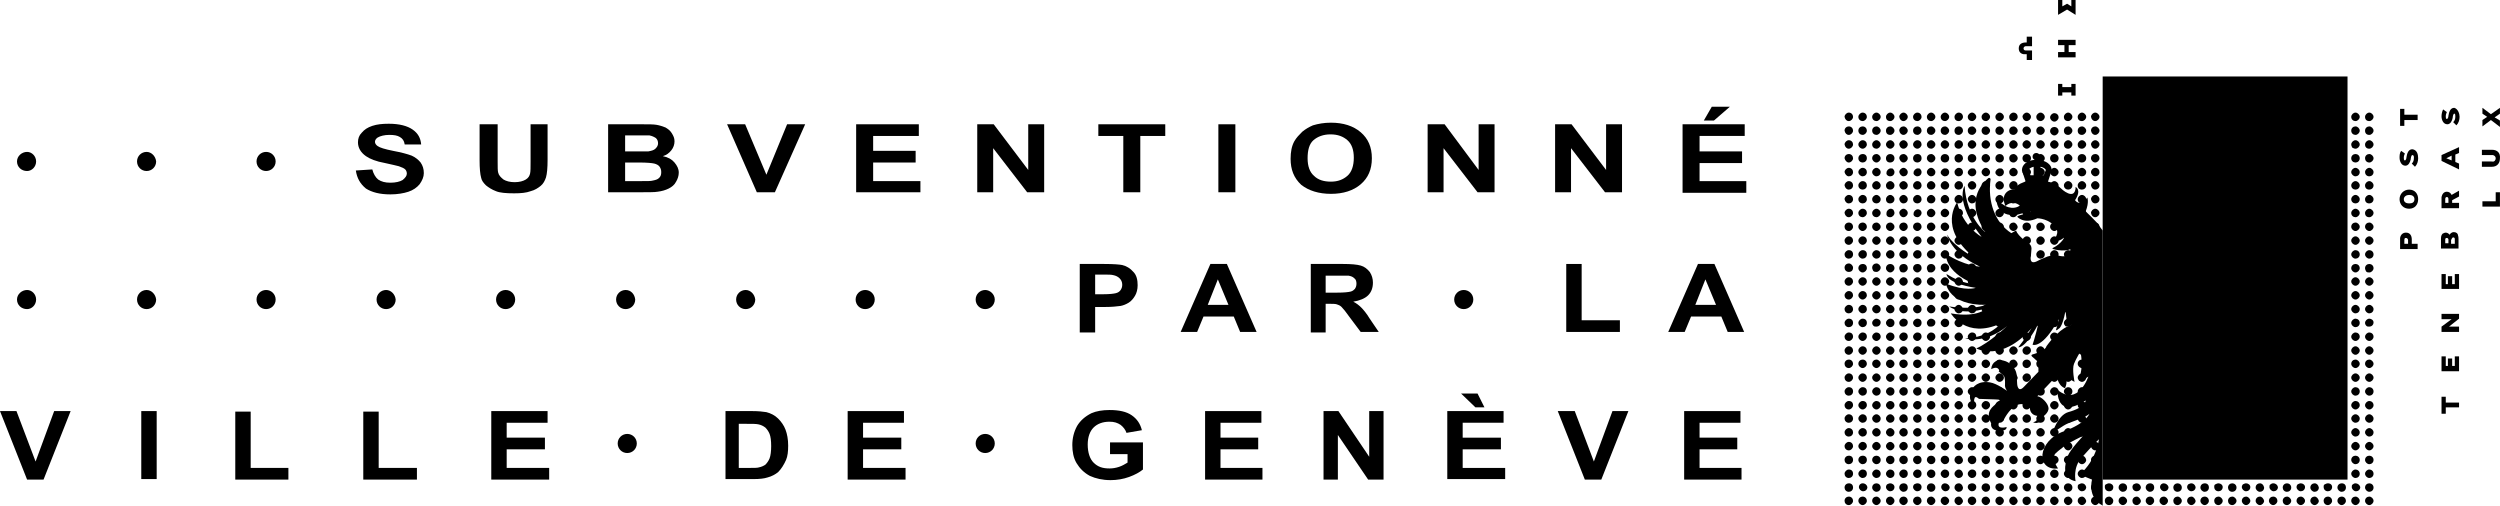 <?xml version="1.0" encoding="UTF-8"?>
<svg xmlns="http://www.w3.org/2000/svg" id="Calque_2" viewBox="0 0 470.71 95.2">
  <g id="Calque_2-2">
    <g id="Calque_1-2">
      <path d="M348.1,22.8c.4,0,.8-.4.8-.8s-.3-.8-.8-.8c-.4,0-.8.4-.8.8.1.5.4.8.8.8M384.2,35.7c.4,0,.8-.3.8-.8,0-.4-.4-.8-.8-.8s-.8.4-.8.8c0,.5.4.8.8.8M384.2,40.9c.4,0,.8-.4.8-.8s-.4-.8-.8-.8-.8.4-.8.8c0,.5.4.8.8.8M384.2,38.3c.4,0,.8-.3.8-.8,0-.4-.4-.8-.8-.8s-.8.4-.8.8c0,.5.4.8.8.8M389.4,35.7c.4,0,.8-.3.8-.8,0-.4-.4-.8-.8-.8s-.8.4-.8.8c0,.5.4.8.8.8M389.4,40.9c.4,0,.8-.4.8-.8s-.4-.8-.8-.8-.8.4-.8.8c0,.5.4.8.8.8M386.8,40.9c.4,0,.8-.4.8-.8s-.4-.8-.8-.8-.8.4-.8.8c0,.5.4.8.8.8M386.8,35.7c.4,0,.8-.3.8-.8,0-.4-.4-.8-.8-.8s-.8.4-.8.8c0,.5.4.8.8.8M386.8,38.3c.4,0,.8-.3.8-.8,0-.4-.4-.8-.8-.8s-.8.4-.8.8c0,.5.4.8.8.8M389.4,38.3c.4,0,.8-.3.8-.8,0-.4-.4-.8-.8-.8s-.8.4-.8.8c0,.5.4.8.8.8M394.5,35.7c.4,0,.8-.3.8-.8,0-.4-.4-.8-.8-.8s-.8.4-.8.8c.1.5.4.8.8.8M394.5,40.9c.4,0,.8-.4.8-.8s-.4-.8-.8-.8-.8.4-.8.8c.1.5.4.8.8.8M392,40.9c.4,0,.8-.4.8-.8,0-.2-.1-.4-.2-.6-.1-.1-.3-.2-.6-.2-.4,0-.8.4-.8.8,0,.5.3.8.8.8M392,35.7c.4,0,.8-.3.8-.8,0-.4-.4-.8-.8-.8s-.8.4-.8.8c0,.5.3.8.8.8M392,38.3c.4,0,.8-.3.8-.8,0-.4-.4-.8-.8-.8s-.8.4-.8.8c0,.5.3.8.8.8M394.5,38.3c.4,0,.8-.3.8-.8,0-.4-.4-.8-.8-.8s-.8.4-.8.8c.1.5.4.8.8.8M384.2,44.5c-.4,0-.8.4-.8.8s.3.8.8.8c.4,0,.8-.4.8-.8s-.4-.8-.8-.8M384.2,47.1c-.4,0-.8.4-.8.8s.3.8.8.8c.4,0,.8-.3.8-.8s-.4-.8-.8-.8M385,50.4c0-.4-.4-.8-.8-.8s-.8.3-.8.8c0,.4.3.8.8.8.4,0,.8-.3.8-.8M384.2,41.9c-.4,0-.8.3-.8.8,0,.4.3.8.8.8.4,0,.8-.4.8-.8s-.4-.8-.8-.8M389.4,44.5c-.4,0-.8.4-.8.8s.4.8.8.8.8-.4.8-.8-.4-.8-.8-.8M386.8,44.5c-.4,0-.8.4-.8.8s.4.8.8.8.8-.4.8-.8-.4-.8-.8-.8M389.4,47.1c-.4,0-.8.4-.8.8s.4.8.8.8.8-.3.8-.8-.4-.8-.8-.8M386.8,47.1c-.4,0-.8.4-.8.8s.4.8.8.8.8-.3.8-.8-.4-.8-.8-.8M389.4,51.2c.4,0,.8-.4.8-.8s-.4-.8-.8-.8-.8.3-.8.8c0,.2.1.4.2.6.2.2.4.2.6.2M386.8,49.7c-.4,0-.8.3-.8.8,0,.4.4.8.8.8s.8-.4.8-.8c0-.5-.4-.8-.8-.8M389.4,41.9c-.4,0-.8.3-.8.8,0,.4.4.8.8.8s.8-.4.8-.8-.4-.8-.8-.8M386.8,41.9c-.4,0-.8.3-.8.8,0,.4.4.8.8.8s.8-.4.8-.8-.4-.8-.8-.8M394.5,44.5c-.4,0-.8.4-.8.8s.4.8.8.8.8-.4.8-.8-.3-.8-.8-.8M392,44.5c-.4,0-.8.4-.8.8s.4.8.8.8.8-.4.8-.8c-.1-.4-.4-.8-.8-.8M394.5,47.1c-.4,0-.8.4-.8.8s.4.8.8.8.8-.3.8-.8-.3-.8-.8-.8M392,47.1c-.4,0-.8.4-.8.8s.4.8.8.8.8-.3.8-.8c-.1-.5-.4-.8-.8-.8M394.5,49.7c-.4,0-.8.3-.8.8,0,.2.1.4.2.6.2.2.4.2.6.2.4,0,.8-.4.8-.8,0-.5-.3-.8-.8-.8M392,49.7c-.4,0-.8.3-.8.8,0,.4.4.8.8.8s.8-.4.8-.8c-.1-.5-.4-.8-.8-.8M394.5,41.9c-.4,0-.8.3-.8.8,0,.4.4.8.8.8s.8-.4.8-.8-.3-.8-.8-.8M392,41.9c-.4,0-.8.3-.8.8,0,.4.4.8.8.8s.8-.4.8-.8c-.1-.4-.4-.8-.8-.8M384.2,83.2c-.4,0-.8.4-.8.8s.3.8.8.8c.4,0,.8-.4.8-.8s-.4-.8-.8-.8M384.2,85.8c-.4,0-.8.3-.8.8,0,.4.3.8.8.8.4,0,.8-.4.8-.8,0-.5-.4-.8-.8-.8M384.2,88.4c-.4,0-.8.4-.8.8s.3.8.8.8c.4,0,.8-.3.8-.8s-.4-.8-.8-.8M389.4,83.2c-.4,0-.8.4-.8.8s.4.8.8.8.8-.4.8-.8-.4-.8-.8-.8M386.8,83.2c-.4,0-.8.4-.8.8s.4.8.8.8.8-.4.8-.8-.4-.8-.8-.8M389.4,85.8c-.4,0-.8.3-.8.8,0,.4.4.8.8.8s.8-.4.8-.8c0-.5-.4-.8-.8-.8M386.8,85.8c-.4,0-.8.3-.8.8,0,.4.4.8.8.8s.8-.4.8-.8c0-.5-.4-.8-.8-.8M389.4,88.4c-.4,0-.8.4-.8.8s.4.8.8.8.8-.3.8-.8-.4-.8-.8-.8M386.8,88.4c-.4,0-.8.4-.8.8s.4.8.8.8.8-.3.8-.8-.4-.8-.8-.8M394.5,83.2c-.4,0-.8.4-.8.8s.4.8.8.8.8-.4.8-.8-.3-.8-.8-.8M392,83.2c-.4,0-.8.4-.8.8s.4.8.8.8.8-.4.8-.8c-.1-.4-.4-.8-.8-.8M394.5,85.8c-.4,0-.8.3-.8.8,0,.4.4.8.8.8s.8-.4.8-.8c0-.5-.3-.8-.8-.8M392,85.8c-.4,0-.8.3-.8.8,0,.4.4.8.8.8s.8-.4.8-.8c-.1-.5-.4-.8-.8-.8M394.5,88.4c-.4,0-.8.4-.8.8s.4.8.8.8.8-.3.8-.8-.3-.8-.8-.8M392,88.4c-.4,0-.8.4-.8.8s.4.8.8.8.8-.3.8-.8c-.1-.5-.4-.8-.8-.8M384.2,72.9c-.4,0-.8.4-.8.8s.3.8.8.8c.4,0,.8-.3.8-.8s-.4-.8-.8-.8M384.2,75.5c-.4,0-.8.4-.8.8s.3.8.8.8c.4,0,.8-.4.8-.8,0-.5-.4-.8-.8-.8M384.2,78c-.4,0-.8.4-.8.8s.3.8.8.8c.4,0,.8-.3.8-.8,0-.4-.4-.8-.8-.8M384.2,80.6c-.4,0-.8.4-.8.8s.3.8.8.8c.4,0,.8-.3.8-.8,0-.4-.4-.8-.8-.8M384.2,62.6c-.4,0-.8.4-.8.8s.3.8.8.8c.4,0,.8-.4.8-.8,0-.5-.4-.8-.8-.8M384.2,65.2c-.4,0-.8.4-.8.8s.3.8.8.8c.4,0,.8-.4.8-.8s-.4-.8-.8-.8M384.2,67.7c-.4,0-.8.3-.8.8,0,.4.3.8.8.8.4,0,.8-.4.8-.8s-.4-.8-.8-.8M384.2,70.3c-.4,0-.8.4-.8.8s.3.8.8.8c.4,0,.8-.4.8-.8s-.4-.8-.8-.8M384.2,54.8c-.4,0-.8.4-.8.8s.3.8.8.8c.4,0,.8-.4.8-.8s-.4-.8-.8-.8M384.2,57.4c-.4,0-.8.4-.8.8s.3.8.8.8c.4,0,.8-.3.8-.8,0-.4-.4-.8-.8-.8M384.2,60c-.4,0-.8.4-.8.8s.3.8.8.8c.4,0,.8-.3.8-.8s-.4-.8-.8-.8M384.2,52.2c-.4,0-.8.4-.8.8s.3.8.8.8c.4,0,.8-.4.8-.8s-.4-.8-.8-.8M389.4,72.9c-.4,0-.8.4-.8.8s.4.8.8.8.8-.3.8-.8-.4-.8-.8-.8M386.8,72.9c-.4,0-.8.4-.8.8s.4.8.8.8.8-.3.8-.8-.4-.8-.8-.8M389.4,75.5c-.4,0-.8.4-.8.8s.4.8.8.8.8-.4.8-.8c0-.5-.4-.8-.8-.8M386.8,75.5c-.4,0-.8.4-.8.8s.4.8.8.8.8-.4.8-.8c0-.5-.4-.8-.8-.8M389.4,78c-.4,0-.8.4-.8.8s.4.8.8.8.8-.3.8-.8c0-.4-.4-.8-.8-.8M386.8,78c-.4,0-.8.4-.8.8s.4.8.8.8.8-.3.8-.8c0-.4-.4-.8-.8-.8M389.4,80.6c-.4,0-.8.4-.8.8s.4.8.8.8.8-.3.8-.8c0-.4-.4-.8-.8-.8M386.8,80.6c-.4,0-.8.4-.8.8s.4.8.8.8.8-.3.8-.8c0-.4-.4-.8-.8-.8M389.4,62.6c-.4,0-.8.4-.8.8s.4.8.8.8.8-.4.8-.8c0-.5-.4-.8-.8-.8M386.8,62.6c-.4,0-.8.4-.8.8s.4.8.8.8.8-.4.8-.8c0-.5-.4-.8-.8-.8M389.4,65.2c-.4,0-.8.4-.8.8s.4.8.8.8.8-.4.8-.8-.4-.8-.8-.8M386.8,65.2c-.4,0-.8.4-.8.8s.4.8.8.8.8-.4.8-.8-.4-.8-.8-.8M389.4,67.7c-.4,0-.8.3-.8.8,0,.4.4.8.8.8s.8-.4.8-.8-.4-.8-.8-.8M386.8,67.7c-.4,0-.8.3-.8.8,0,.4.4.8.8.8s.8-.4.8-.8-.4-.8-.8-.8M389.4,70.3c-.4,0-.8.4-.8.8s.4.8.8.8.8-.4.8-.8-.4-.8-.8-.8M386.8,70.3c-.4,0-.8.4-.8.8s.4.8.8.8.8-.4.8-.8-.4-.8-.8-.8M389.4,54.8c-.4,0-.8.4-.8.8s.4.8.8.8.8-.4.8-.8-.4-.8-.8-.8M386.8,54.8c-.4,0-.8.4-.8.8s.4.8.8.8.8-.4.8-.8-.4-.8-.8-.8M389.4,57.4c-.4,0-.8.4-.8.8s.4.8.8.8.8-.3.8-.8c0-.4-.4-.8-.8-.8M386.8,57.4c-.4,0-.8.4-.8.8s.4.8.8.8.8-.3.8-.8c0-.4-.4-.8-.8-.8M389.4,60c-.4,0-.8.4-.8.8,0,.2.1.4.2.5.1.2.3.2.6.2.4,0,.8-.3.8-.8,0-.4-.4-.7-.8-.7M386.8,60c-.4,0-.8.4-.8.8s.4.8.8.8.8-.3.8-.8-.4-.8-.8-.8M389.4,52.2c-.4,0-.8.4-.8.8s.4.8.8.8.8-.4.8-.8-.4-.8-.8-.8M386.8,52.2c-.4,0-.8.4-.8.8s.4.8.8.8.8-.4.8-.8-.4-.8-.8-.8M394.5,72.9c-.4,0-.8.4-.8.8s.4.8.8.8.8-.3.8-.8-.3-.8-.8-.8M392,72.9c-.4,0-.8.4-.8.8s.4.8.8.8.8-.3.8-.8c-.1-.5-.4-.8-.8-.8M394.5,75.5c-.4,0-.8.4-.8.8s.4.8.8.8.8-.4.8-.8c0-.5-.3-.8-.8-.8M392,75.5c-.4,0-.8.4-.8.8s.4.8.8.8.8-.4.8-.8c-.1-.5-.4-.8-.8-.8M394.5,78c-.4,0-.8.4-.8.8s.4.8.8.8.8-.3.8-.8c0-.4-.3-.8-.8-.8M392,78c-.4,0-.8.4-.8.8s.4.8.8.8.8-.3.8-.8c-.1-.4-.4-.8-.8-.8M394.5,80.6c-.4,0-.8.4-.8.8s.4.8.8.8.8-.3.8-.8c0-.4-.3-.8-.8-.8M392,80.6c-.4,0-.8.4-.8.8s.4.8.8.8.8-.3.8-.8c-.1-.4-.4-.8-.8-.8M394.5,62.6c-.4,0-.8.4-.8.8s.4.8.8.8.8-.4.8-.8c0-.5-.3-.8-.8-.8M392,62.6c-.4,0-.8.4-.8.8s.4.8.8.8.8-.4.8-.8c-.1-.5-.4-.8-.8-.8M394.5,65.2c-.4,0-.8.4-.8.8s.4.8.8.8.8-.4.8-.8-.3-.8-.8-.8M392,65.2c-.4,0-.8.4-.8.8s.4.8.8.8.8-.4.8-.8-.4-.8-.8-.8M394.5,67.7c-.4,0-.8.3-.8.8,0,.4.4.8.8.8s.8-.4.8-.8-.3-.8-.8-.8M392,67.7c-.4,0-.8.3-.8.8,0,.4.4.8.8.8s.8-.4.8-.8c-.1-.4-.4-.8-.8-.8M394.5,70.3c-.4,0-.8.4-.8.8s.4.8.8.8.8-.4.8-.8-.3-.8-.8-.8M392,70.3c-.4,0-.8.4-.8.8s.4.8.8.8.8-.4.8-.8c-.1-.4-.4-.8-.8-.8M394.5,54.8c-.4,0-.8.4-.8.8s.4.8.8.8.8-.4.8-.8-.3-.8-.8-.8M392,54.8c-.4,0-.8.4-.8.8s.4.8.8.8.8-.4.8-.8-.4-.8-.8-.8M394.5,57.4c-.4,0-.8.4-.8.8s.4.8.8.8.8-.3.8-.8c0-.4-.3-.8-.8-.8M392,57.4c-.4,0-.8.4-.8.8s.4.8.8.8.8-.3.8-.8c-.1-.4-.4-.8-.8-.8M394.5,60c-.4,0-.8.4-.8.8,0,.2.1.4.2.5.2.2.4.2.6.2.4,0,.8-.3.8-.8,0-.4-.3-.7-.8-.7M392,60c-.4,0-.8.4-.8.8s.4.8.8.8.8-.3.8-.8c-.1-.5-.4-.8-.8-.8M394.5,52.2c-.4,0-.8.4-.8.8s.4.8.8.8.8-.4.8-.8-.3-.8-.8-.8M392,52.2c-.4,0-.8.4-.8.8s.4.8.8.8.8-.4.8-.8c-.1-.4-.4-.8-.8-.8M366.2,35.7c.4,0,.8-.3.8-.8,0-.4-.4-.8-.8-.8s-.8.4-.8.8c0,.5.4.8.8.8M366.2,40.9c.4,0,.8-.4.8-.8s-.4-.8-.8-.8-.8.4-.8.8c0,.5.4.8.8.8M366.2,38.3c.4,0,.8-.3.8-.8,0-.4-.4-.8-.8-.8s-.8.4-.8.8c0,.5.4.8.8.8M371.3,35.7c.4,0,.8-.3.8-.8,0-.4-.4-.8-.8-.8s-.8.4-.8.8c.1.5.4.8.8.8M371.3,40.9c.4,0,.8-.4.8-.8s-.4-.8-.8-.8-.8.4-.8.8c.1.5.4.8.8.8M368.8,40.9c.4,0,.8-.4.8-.8s-.3-.8-.8-.8c-.4,0-.8.4-.8.8,0,.5.3.8.8.8M368.8,35.7c.4,0,.8-.3.8-.8,0-.4-.3-.8-.8-.8-.4,0-.8.4-.8.8,0,.5.3.8.8.8M368.8,38.3c.4,0,.8-.3.8-.8,0-.4-.3-.8-.8-.8-.4,0-.8.4-.8.8,0,.5.3.8.8.8M371.3,38.3c.4,0,.8-.3.8-.8,0-.4-.4-.8-.8-.8s-.8.4-.8.8c.1.5.4.8.8.8M376.5,35.7c.4,0,.8-.3.8-.8,0-.4-.4-.8-.8-.8s-.8.4-.8.8c0,.5.4.8.8.8M376.5,40.9c.4,0,.8-.4.8-.8s-.4-.8-.8-.8-.8.4-.8.8c0,.5.4.8.8.8M373.9,40.9c.4,0,.8-.4.8-.8,0-.2-.1-.4-.2-.6-.2-.1-.3-.2-.6-.2-.4,0-.8.4-.8.8,0,.5.4.8.8.8M373.9,35.7c.4,0,.8-.3.8-.8,0-.4-.4-.8-.8-.8s-.8.4-.8.8c0,.5.4.8.8.8M373.9,38.3c.4,0,.8-.3.8-.8,0-.4-.4-.8-.8-.8s-.8.4-.8.8c0,.5.4.8.8.8M376.5,38.3c.4,0,.8-.3.8-.8,0-.4-.4-.8-.8-.8s-.8.4-.8.8c0,.5.4.8.8.8M381.6,35.7c.4,0,.8-.3.8-.8,0-.4-.4-.8-.8-.8s-.8.4-.8.8c.1.5.4.8.8.8M381.6,40.9c.4,0,.8-.4.8-.8s-.4-.8-.8-.8-.8.4-.8.8c.1.5.4.8.8.8M379.1,40.9c.4,0,.8-.4.8-.8,0-.2-.1-.4-.2-.5s-.3-.2-.5-.2c-.4,0-.8.4-.8.8-.1.4.2.7.7.7M379.1,35.7c.4,0,.8-.3.8-.8,0-.4-.3-.8-.8-.8-.4,0-.8.4-.8.8,0,.5.3.8.8.8M379.1,38.3c.4,0,.8-.3.8-.8,0-.4-.3-.8-.8-.8-.4,0-.8.4-.8.8,0,.5.3.8.8.8M381.6,38.3c.4,0,.8-.3.8-.8,0-.4-.4-.8-.8-.8s-.8.4-.8.8c.1.5.4.8.8.8M366.2,44.5c-.4,0-.8.4-.8.8s.4.8.8.8.8-.4.8-.8-.4-.8-.8-.8M366.2,47.1c-.4,0-.8.4-.8.8s.4.8.8.8.8-.3.8-.8-.4-.8-.8-.8M367,50.4c0-.4-.4-.8-.8-.8s-.8.3-.8.8c0,.4.4.8.8.8s.8-.3.8-.8M366.2,41.9c-.4,0-.8.3-.8.8,0,.4.4.8.8.8s.8-.4.8-.8-.4-.8-.8-.8M371.3,44.5c-.4,0-.8.4-.8.8s.4.8.8.8.8-.4.8-.8-.3-.8-.8-.8M368.8,44.5c-.4,0-.8.4-.8.8s.4.8.8.8.8-.4.8-.8c-.1-.4-.4-.8-.8-.8M371.3,47.1c-.4,0-.8.4-.8.8s.4.8.8.8.8-.3.8-.8-.3-.8-.8-.8M368.8,47.1c-.4,0-.8.4-.8.8s.4.8.8.8.8-.3.8-.8c-.1-.5-.4-.8-.8-.8M371.3,51.2c.4,0,.8-.4.8-.8s-.4-.8-.8-.8-.8.3-.8.8c0,.2.1.4.2.6.2.2.4.2.6.2M368.8,49.7c-.4,0-.8.3-.8.8,0,.4.4.8.8.8s.8-.4.8-.8c-.1-.5-.4-.8-.8-.8M371.3,41.9c-.4,0-.8.3-.8.8,0,.4.4.8.8.8s.8-.4.8-.8-.3-.8-.8-.8M368.8,41.9c-.4,0-.8.3-.8.8,0,.4.4.8.8.8s.8-.4.8-.8c-.1-.4-.4-.8-.8-.8M376.5,44.5c-.4,0-.8.4-.8.8s.4.8.8.8.8-.4.8-.8-.4-.8-.8-.8M373.9,44.5c-.4,0-.8.4-.8.8s.4.8.8.8.8-.4.8-.8-.4-.8-.8-.8M376.5,47.1c-.4,0-.8.4-.8.8s.4.8.8.8.8-.3.8-.8-.4-.8-.8-.8M373.9,47.1c-.4,0-.8.4-.8.8s.4.8.8.8.8-.3.8-.8-.4-.8-.8-.8M376.5,49.7c-.4,0-.8.3-.8.8,0,.2.1.4.2.6.2.2.4.2.6.2.4,0,.8-.4.8-.8,0-.5-.4-.8-.8-.8M373.9,49.7c-.4,0-.8.3-.8.8,0,.4.4.8.8.8s.8-.4.8-.8c0-.5-.4-.8-.8-.8M376.5,41.9c-.4,0-.8.3-.8.8,0,.4.4.8.8.8s.8-.4.8-.8-.4-.8-.8-.8M373.9,41.9c-.4,0-.8.3-.8.8,0,.4.4.8.8.8s.8-.4.8-.8-.4-.8-.8-.8M381.6,44.5c-.4,0-.8.4-.8.8s.3.8.8.8c.4,0,.8-.4.8-.8s-.3-.8-.8-.8M379.1,44.5c-.4,0-.8.4-.8.8s.4.8.8.8.8-.4.8-.8c-.1-.4-.4-.8-.8-.8M381.6,47.1c-.4,0-.8.4-.8.8s.3.8.8.8c.4,0,.8-.3.8-.8s-.3-.8-.8-.8M379.1,47.1c-.4,0-.8.4-.8.8s.4.8.8.8.8-.3.8-.8c-.1-.5-.4-.8-.8-.8M381.6,49.7c-.4,0-.8.3-.8.8,0,.2.1.4.2.6s.3.2.6.2c.4,0,.8-.4.8-.8,0-.5-.3-.8-.8-.8M379.1,49.7c-.4,0-.8.3-.8.8,0,.4.4.8.8.8s.8-.4.8-.8c-.1-.5-.4-.8-.8-.8M381.6,41.9c-.4,0-.8.3-.8.8,0,.4.3.8.8.8.4,0,.8-.4.8-.8s-.3-.8-.8-.8M379.1,41.9c-.4,0-.8.3-.8.8,0,.4.4.8.8.8s.8-.4.8-.8c-.1-.4-.4-.8-.8-.8M366.2,72.9c-.4,0-.8.4-.8.8s.4.8.8.8.8-.3.8-.8-.4-.8-.8-.8M366.2,75.5c-.4,0-.8.4-.8.8s.4.8.8.8.8-.4.8-.8c0-.5-.4-.8-.8-.8M366.2,78c-.4,0-.8.4-.8.8s.4.8.8.8.8-.3.8-.8c0-.4-.4-.8-.8-.8M366.2,80.6c-.4,0-.8.4-.8.8s.4.8.8.8.8-.3.8-.8c0-.4-.4-.8-.8-.8M366.2,62.6c-.4,0-.8.4-.8.8s.4.8.8.8.8-.4.8-.8c0-.5-.4-.8-.8-.8M366.2,65.2c-.4,0-.8.4-.8.8s.4.8.8.8.8-.4.8-.8-.4-.8-.8-.8M366.2,67.7c-.4,0-.8.3-.8.8,0,.4.4.8.8.8s.8-.4.8-.8-.4-.8-.8-.8M366.2,70.3c-.4,0-.8.4-.8.8s.4.8.8.8.8-.4.8-.8-.4-.8-.8-.8M366.2,54.8c-.4,0-.8.4-.8.8s.4.8.8.8.8-.4.8-.8-.4-.8-.8-.8M366.2,57.4c-.4,0-.8.4-.8.8s.4.8.8.8.8-.3.8-.8c0-.4-.4-.8-.8-.8M366.2,60c-.4,0-.8.4-.8.8s.4.8.8.8.8-.3.8-.8-.4-.8-.8-.8M366.2,52.2c-.4,0-.8.4-.8.8s.4.8.8.8.8-.4.8-.8-.4-.8-.8-.8M371.3,72.9c-.4,0-.8.4-.8.8s.4.8.8.8.8-.3.8-.8-.3-.8-.8-.8M368.8,72.9c-.4,0-.8.4-.8.8s.4.8.8.8.8-.3.8-.8c-.1-.5-.4-.8-.8-.8M371.3,75.5c-.4,0-.8.4-.8.8s.4.8.8.8.8-.4.8-.8c0-.5-.3-.8-.8-.8M368.8,75.5c-.4,0-.8.4-.8.8s.4.8.8.8.8-.4.8-.8c-.1-.5-.4-.8-.8-.8M371.3,78c-.4,0-.8.4-.8.8s.4.8.8.8.8-.3.8-.8c0-.4-.3-.8-.8-.8M368.8,78c-.4,0-.8.4-.8.8s.4.8.8.8.8-.3.8-.8c-.1-.4-.4-.8-.8-.8M371.3,80.6c-.4,0-.8.4-.8.8s.4.8.8.8.8-.3.8-.8c0-.4-.3-.8-.8-.8M368.8,80.6c-.4,0-.8.4-.8.8s.4.8.8.8.8-.3.8-.8c-.1-.4-.4-.8-.8-.8M371.3,62.6c-.4,0-.8.4-.8.8s.4.8.8.8.8-.4.8-.8c0-.5-.3-.8-.8-.8M368.8,62.6c-.4,0-.8.4-.8.8s.4.8.8.8.8-.4.8-.8c-.1-.5-.4-.8-.8-.8M371.3,65.2c-.4,0-.8.4-.8.8s.4.8.8.8.8-.4.8-.8-.3-.8-.8-.8M368.8,65.2c-.4,0-.8.4-.8.8s.4.8.8.8.8-.4.8-.8-.4-.8-.8-.8M371.3,67.7c-.4,0-.8.3-.8.8,0,.4.4.8.8.8s.8-.4.8-.8-.3-.8-.8-.8M368.8,67.7c-.4,0-.8.3-.8.8,0,.4.4.8.8.8s.8-.4.8-.8c-.1-.4-.4-.8-.8-.8M371.3,70.3c-.4,0-.8.4-.8.8s.4.8.8.8.8-.4.8-.8-.3-.8-.8-.8M368.8,70.3c-.4,0-.8.4-.8.8s.4.8.8.8.8-.4.8-.8c-.1-.4-.4-.8-.8-.8M371.3,54.8c-.4,0-.8.4-.8.8s.4.8.8.8.8-.4.8-.8-.3-.8-.8-.8M368.8,54.8c-.4,0-.8.4-.8.8s.4.8.8.8.8-.4.8-.8-.4-.8-.8-.8M371.3,57.4c-.4,0-.8.4-.8.8s.4.8.8.8.8-.3.8-.8c0-.4-.3-.8-.8-.8M368.8,57.4c-.4,0-.8.4-.8.8s.4.8.8.8.8-.3.8-.8c-.1-.4-.4-.8-.8-.8M371.3,60c-.4,0-.8.4-.8.8,0,.2.1.4.2.5.2.2.4.2.6.2.4,0,.8-.3.8-.8,0-.4-.3-.7-.8-.7M368.8,60c-.4,0-.8.4-.8.8s.4.8.8.8.8-.3.8-.8c-.1-.5-.4-.8-.8-.8M371.3,52.2c-.4,0-.8.4-.8.8s.4.8.8.8.8-.4.8-.8-.3-.8-.8-.8M368.8,52.2c-.4,0-.8.4-.8.8s.4.8.8.8.8-.4.8-.8c-.1-.4-.4-.8-.8-.8M376.5,72.9c-.4,0-.8.4-.8.8s.4.8.8.8.8-.3.8-.8-.4-.8-.8-.8M373.9,72.9c-.4,0-.8.4-.8.8s.4.8.8.8.8-.3.8-.8-.4-.8-.8-.8M376.5,75.5c-.4,0-.8.4-.8.8s.4.8.8.8.8-.4.8-.8c0-.5-.4-.8-.8-.8M373.9,75.5c-.4,0-.8.4-.8.8s.4.8.8.8.8-.4.8-.8c0-.5-.4-.8-.8-.8M376.5,78c-.4,0-.8.4-.8.8s.4.8.8.8.8-.3.8-.8c0-.4-.4-.8-.8-.8M373.9,78c-.4,0-.8.4-.8.8s.4.8.8.8.8-.3.8-.8c0-.4-.4-.8-.8-.8M376.5,80.6c-.4,0-.8.4-.8.8s.4.8.8.8.8-.3.8-.8c0-.4-.4-.8-.8-.8M373.9,80.6c-.4,0-.8.4-.8.8s.4.8.8.8.8-.3.8-.8c0-.4-.4-.8-.8-.8M376.5,62.6c-.4,0-.8.4-.8.8s.4.8.8.8.8-.4.8-.8c0-.5-.4-.8-.8-.8M373.9,62.6c-.4,0-.8.4-.8.8s.4.8.8.8.8-.4.8-.8c0-.5-.4-.8-.8-.8M376.5,65.2c-.4,0-.8.4-.8.8s.4.8.8.8.8-.4.8-.8-.4-.8-.8-.8M373.9,65.2c-.4,0-.8.4-.8.8s.4.8.8.8.8-.4.8-.8-.4-.8-.8-.8M376.5,67.7c-.4,0-.8.3-.8.8,0,.4.4.8.8.8s.8-.4.8-.8-.4-.8-.8-.8M373.9,67.7c-.4,0-.8.3-.8.8,0,.4.4.8.8.8s.8-.4.8-.8-.4-.8-.8-.8M376.5,70.3c-.4,0-.8.4-.8.8s.4.8.8.8.8-.4.8-.8-.4-.8-.8-.8M373.9,70.3c-.4,0-.8.4-.8.8s.4.8.8.8.8-.4.8-.8-.4-.8-.8-.8M376.5,54.8c-.4,0-.8.4-.8.8s.4.8.8.8.8-.4.8-.8-.4-.8-.8-.8M373.9,54.8c-.4,0-.8.4-.8.8s.4.8.8.8.8-.4.8-.8-.4-.8-.8-.8M376.5,57.4c-.4,0-.8.4-.8.8s.4.8.8.8.8-.3.8-.8c0-.4-.4-.8-.8-.8M373.9,57.4c-.4,0-.8.4-.8.8s.4.8.8.8.8-.3.8-.8c0-.4-.4-.8-.8-.8M376.5,60c-.4,0-.8.4-.8.8,0,.2.1.4.2.5.2.2.4.2.6.2.4,0,.8-.3.8-.8,0-.4-.4-.7-.8-.7M373.9,60c-.4,0-.8.4-.8.8s.4.8.8.8.8-.3.8-.8-.4-.8-.8-.8M376.5,52.2c-.4,0-.8.4-.8.8s.4.8.8.8.8-.4.8-.8-.4-.8-.8-.8M373.9,52.2c-.4,0-.8.4-.8.8s.4.8.8.8.8-.4.8-.8-.4-.8-.8-.8M381.6,72.9c-.4,0-.8.4-.8.8s.3.8.8.8c.4,0,.8-.3.8-.8s-.3-.8-.8-.8M379.1,72.9c-.4,0-.8.4-.8.8s.4.8.8.8.8-.3.8-.8c-.1-.5-.4-.8-.8-.8M381.6,75.5c-.4,0-.8.4-.8.8s.3.8.8.8c.4,0,.8-.4.8-.8,0-.5-.3-.8-.8-.8M379.1,75.5c-.4,0-.8.4-.8.8s.4.8.8.8.8-.4.8-.8c-.1-.5-.4-.8-.8-.8M381.6,78c-.4,0-.8.4-.8.8s.3.8.8.8c.4,0,.8-.3.8-.8,0-.4-.3-.8-.8-.8M379.1,78c-.4,0-.8.4-.8.8s.4.8.8.8.8-.3.8-.8c-.1-.4-.4-.8-.8-.8M381.6,80.6c-.4,0-.8.4-.8.8s.3.8.8.8c.4,0,.8-.3.8-.8,0-.4-.3-.8-.8-.8M379.1,80.6c-.4,0-.8.4-.8.8s.4.8.8.8.8-.3.8-.8c-.1-.4-.4-.8-.8-.8M381.6,62.6c-.4,0-.8.4-.8.8s.3.8.8.8c.4,0,.8-.4.8-.8,0-.5-.3-.8-.8-.8M379.1,62.6c-.4,0-.8.4-.8.8s.4.8.8.8.8-.4.8-.8c-.1-.5-.4-.8-.8-.8M381.6,65.2c-.4,0-.8.4-.8.8s.3.8.8.8c.4,0,.8-.4.8-.8s-.3-.8-.8-.8M379.1,65.2c-.4,0-.8.4-.8.8s.4.8.8.8.8-.4.8-.8-.4-.8-.8-.8M381.6,67.7c-.4,0-.8.3-.8.8,0,.4.3.8.8.8.4,0,.8-.4.8-.8s-.3-.8-.8-.8M379.1,67.7c-.4,0-.8.3-.8.8,0,.4.4.8.8.8s.8-.4.8-.8c-.1-.4-.4-.8-.8-.8M381.6,70.3c-.4,0-.8.4-.8.8s.3.8.8.8c.4,0,.8-.4.8-.8s-.3-.8-.8-.8M379.1,70.3c-.4,0-.8.4-.8.8s.4.8.8.8.8-.4.8-.8c-.1-.4-.4-.8-.8-.8M381.6,54.8c-.4,0-.8.4-.8.8s.3.8.8.8c.4,0,.8-.4.8-.8s-.3-.8-.8-.8M379.1,54.8c-.4,0-.8.4-.8.8s.4.8.8.8.8-.4.8-.8-.4-.8-.8-.8M381.6,57.4c-.4,0-.8.4-.8.8s.3.8.8.8c.4,0,.8-.3.8-.8,0-.4-.3-.8-.8-.8M379.1,57.4c-.4,0-.8.4-.8.8s.4.8.8.8.8-.3.8-.8c-.1-.4-.4-.8-.8-.8M381.6,60c-.4,0-.8.4-.8.8,0,.2.1.4.2.5.1.2.3.2.6.2.4,0,.8-.3.8-.8,0-.4-.3-.7-.8-.7M379.1,60c-.4,0-.8.4-.8.8s.4.8.8.8.8-.3.8-.8c-.1-.5-.4-.8-.8-.8M381.6,52.2c-.4,0-.8.4-.8.8s.3.8.8.8c.4,0,.8-.4.8-.8s-.3-.8-.8-.8M379.1,52.2c-.4,0-.8.4-.8.8s.4.8.8.8.8-.4.8-.8c-.1-.4-.4-.8-.8-.8M348.1,35.7c.4,0,.8-.3.8-.8,0-.4-.3-.8-.8-.8-.4,0-.8.4-.8.8.1.5.4.8.8.8M348.1,33.2c.4,0,.8-.3.8-.8,0-.4-.3-.8-.8-.8-.4,0-.8.4-.8.8.1.4.4.8.8.8M348.1,30.6c.4,0,.8-.4.8-.8s-.3-.8-.8-.8c-.4,0-.8.3-.8.8.1.4.4.8.8.8M348.1,40.9c.4,0,.8-.4.8-.8s-.3-.8-.8-.8c-.4,0-.8.4-.8.8.1.5.4.8.8.8M348.1,25.4c.4,0,.8-.4.8-.8s-.3-.8-.8-.8c-.4,0-.8.3-.8.8.1.5.4.8.8.8M348.1,28c.4,0,.8-.4.8-.8s-.3-.8-.8-.8c-.4,0-.8.4-.8.8.1.5.4.8.8.8M348.1,38.3c.4,0,.8-.3.8-.8,0-.4-.3-.8-.8-.8-.4,0-.8.4-.8.8.1.5.4.8.8.8M353.3,22.8c.4,0,.8-.4.8-.8s-.4-.8-.8-.8-.8.4-.8.8c0,.5.4.8.8.8M353.3,35.7c.4,0,.8-.3.8-.8,0-.4-.4-.8-.8-.8s-.8.4-.8.8c0,.5.4.8.8.8M353.3,33.2c.4,0,.8-.3.8-.8,0-.4-.4-.8-.8-.8s-.8.4-.8.8.4.8.8.8M350.7,33.2c.4,0,.8-.3.8-.8,0-.4-.3-.8-.8-.8-.4,0-.8.4-.8.8s.4.8.8.8M353.3,30.6c.4,0,.8-.4.8-.8s-.4-.8-.8-.8-.8.3-.8.8c0,.4.4.8.8.8M353.3,40.9c.4,0,.8-.4.8-.8s-.4-.8-.8-.8-.8.4-.8.8c0,.5.4.8.8.8M350.7,40.9c.4,0,.8-.4.8-.8s-.3-.8-.8-.8c-.4,0-.8.4-.8.8,0,.5.4.8.8.8M350.7,35.7c.4,0,.8-.3.8-.8,0-.4-.3-.8-.8-.8-.4,0-.8.4-.8.8,0,.5.4.8.8.8M350.7,38.3c.4,0,.8-.3.8-.8,0-.4-.3-.8-.8-.8-.4,0-.8.4-.8.8,0,.5.4.8.8.8M350.7,30.6c.4,0,.8-.3.8-.8s-.3-.8-.8-.8c-.4,0-.8.3-.8.8s.4.8.8.8M350.7,28c.4,0,.8-.4.8-.8s-.3-.8-.8-.8c-.4,0-.8.4-.8.8,0,.2.1.4.2.5.2.2.4.3.6.3M353.3,25.4c.4,0,.8-.4.8-.8s-.4-.8-.8-.8-.8.3-.8.8.4.8.8.8M350.7,25.4c.4,0,.8-.4.8-.8s-.3-.8-.8-.8c-.4,0-.8.3-.8.8s.4.8.8.8M350.7,22.8c.4,0,.8-.4.8-.8s-.3-.8-.8-.8c-.4,0-.8.4-.8.8,0,.5.4.8.8.8M353.3,28c.4,0,.8-.4.8-.8s-.4-.8-.8-.8-.8.4-.8.8c0,.5.4.8.8.8M353.3,38.3c.4,0,.8-.3.8-.8,0-.4-.4-.8-.8-.8s-.8.4-.8.8c0,.5.4.8.8.8M358.4,22.8c.4,0,.8-.4.8-.8s-.4-.8-.8-.8-.8.4-.8.8c.1.5.4.8.8.8M358.4,35.7c.4,0,.8-.3.8-.8,0-.4-.4-.8-.8-.8s-.8.4-.8.8c.1.5.4.8.8.8M358.4,33.2c.4,0,.8-.3.8-.8,0-.4-.4-.8-.8-.8s-.8.4-.8.8c.1.4.4.8.8.8M355.9,33.2c.4,0,.8-.3.8-.8,0-.2-.1-.4-.2-.5-.1-.2-.3-.2-.5-.2-.4,0-.8.4-.8.8-.1.3.2.7.7.7M358.4,30.6c.4,0,.8-.4.8-.8s-.4-.8-.8-.8-.8.3-.8.8c.1.4.4.8.8.8M358.4,40.9c.4,0,.8-.4.8-.8s-.4-.8-.8-.8-.8.4-.8.8c.1.5.4.8.8.8M355.9,40.9c.4,0,.8-.4.8-.8,0-.2-.1-.4-.2-.6-.1-.1-.3-.2-.5-.2-.4,0-.8.4-.8.8-.1.5.2.8.7.8M355.9,35.7c.4,0,.8-.3.8-.8,0-.4-.4-.8-.8-.8s-.8.4-.8.8c0,.5.3.8.8.8M355.9,38.3c.4,0,.8-.3.8-.8,0-.4-.4-.8-.8-.8s-.8.4-.8.8c0,.5.3.8.8.8M355.9,30.6c.4,0,.8-.3.8-.8s-.4-.8-.8-.8-.8.3-.8.8.3.8.8.8M355.9,28c.4,0,.8-.4.8-.8s-.4-.8-.8-.8-.8.4-.8.8c0,.2.1.4.2.5.2.2.4.3.6.3M358.4,25.4c.4,0,.8-.4.8-.8s-.4-.8-.8-.8-.8.3-.8.8c.1.5.4.8.8.8M355.9,25.4c.4,0,.8-.4.8-.8s-.4-.8-.8-.8-.8.3-.8.8.3.8.8.8M355.9,22.8c.4,0,.8-.4.8-.8s-.4-.8-.8-.8-.8.4-.8.8c0,.5.3.8.8.8M358.4,28c.4,0,.8-.4.8-.8s-.4-.8-.8-.8-.8.4-.8.8c.1.5.4.8.8.8M358.4,38.3c.4,0,.8-.3.8-.8,0-.4-.4-.8-.8-.8s-.8.4-.8.8c.1.5.4.8.8.8M363.6,22.8c.4,0,.8-.4.8-.8s-.4-.8-.8-.8-.8.4-.8.8c0,.5.4.8.8.8M363.6,35.7c.4,0,.8-.3.8-.8,0-.4-.4-.8-.8-.8s-.8.4-.8.8c0,.5.4.8.8.8M363.6,33.2c.4,0,.8-.3.8-.8,0-.4-.4-.8-.8-.8s-.8.4-.8.8.4.8.8.8M361,33.2c.4,0,.8-.3.8-.8,0-.2-.1-.4-.2-.5-.1-.2-.3-.2-.5-.2-.4,0-.8.4-.8.8-.1.3.3.7.7.7M363.6,30.6c.4,0,.8-.4.8-.8s-.4-.8-.8-.8-.8.3-.8.8c0,.4.4.8.8.8M363.6,40.9c.4,0,.8-.4.8-.8s-.4-.8-.8-.8-.8.4-.8.8c0,.5.4.8.8.8M361,40.9c.4,0,.8-.4.8-.8,0-.2-.1-.4-.2-.5s-.3-.2-.5-.2c-.4,0-.8.4-.8.8-.1.4.3.7.7.7M361,35.7c.4,0,.8-.3.8-.8,0-.4-.3-.8-.8-.8-.4,0-.8.4-.8.8,0,.5.4.8.8.8M361,38.3c.4,0,.8-.3.8-.8,0-.4-.3-.8-.8-.8-.4,0-.8.4-.8.8,0,.5.4.8.8.8M361,30.6c.4,0,.8-.3.8-.8s-.3-.8-.8-.8c-.4,0-.8.3-.8.8s.4.8.8.8M361,28c.4,0,.8-.4.8-.8s-.3-.8-.8-.8c-.4,0-.8.4-.8.8,0,.2.1.4.2.5.2.2.4.3.6.3M363.6,25.4c.4,0,.8-.4.8-.8s-.4-.8-.8-.8-.8.3-.8.8.4.8.8.8M361,25.4c.4,0,.8-.4.8-.8s-.3-.8-.8-.8c-.4,0-.8.3-.8.8s.4.8.8.8M361,22.8c.4,0,.8-.4.8-.8s-.3-.8-.8-.8c-.4,0-.8.4-.8.8,0,.5.4.8.8.8M363.6,28c.4,0,.8-.4.8-.8s-.4-.8-.8-.8-.8.4-.8.8c0,.5.4.8.8.8M363.6,38.3c.4,0,.8-.3.8-.8,0-.4-.4-.8-.8-.8s-.8.4-.8.8c0,.5.4.8.8.8M368.8,22.8c.4,0,.8-.4.8-.8s-.3-.8-.8-.8c-.4,0-.8.4-.8.8,0,.5.3.8.8.8M368.8,33.2c.4,0,.8-.3.8-.8,0-.4-.3-.8-.8-.8-.4,0-.8.4-.8.8s.3.8.8.8M366.2,33.2c.4,0,.8-.3.8-.8,0-.2-.1-.4-.2-.5-.2-.2-.4-.2-.6-.2-.4,0-.8.4-.8.8,0,.3.4.7.8.7M368.8,30.6c.4,0,.8-.4.8-.8s-.3-.8-.8-.8c-.4,0-.8.3-.8.8,0,.4.3.8.8.8M366.2,30.6c.4,0,.8-.3.8-.8s-.4-.8-.8-.8-.8.3-.8.8.4.8.8.8M366.2,28c.4,0,.8-.4.8-.8s-.4-.8-.8-.8-.8.4-.8.8c0,.2.1.4.2.5.2.2.4.3.6.3M368.8,25.4c.4,0,.8-.4.8-.8s-.3-.8-.8-.8c-.4,0-.8.3-.8.8s.3.8.8.8M366.2,25.4c.4,0,.8-.4.8-.8s-.4-.8-.8-.8-.8.3-.8.8.4.8.8.8M366.2,22.8c.4,0,.8-.4.8-.8s-.4-.8-.8-.8-.8.4-.8.8c0,.5.4.8.8.8M368.8,28c.4,0,.8-.4.8-.8s-.3-.8-.8-.8c-.4,0-.8.4-.8.8,0,.5.3.8.8.8M373.9,22.8c.4,0,.8-.4.8-.8s-.4-.8-.8-.8-.8.4-.8.8c0,.5.4.8.8.8M373.9,33.2c.4,0,.8-.3.8-.8,0-.4-.4-.8-.8-.8s-.8.4-.8.8.4.8.8.8M371.3,33.2c.4,0,.8-.3.8-.8,0-.2-.1-.4-.2-.5-.1-.2-.3-.2-.6-.2-.4,0-.8.4-.8.8,0,.3.4.7.8.7M373.9,30.6c.4,0,.8-.4.8-.8s-.4-.8-.8-.8-.8.3-.8.8c0,.4.4.8.8.8M371.3,30.6c.4,0,.8-.3.8-.8s-.4-.8-.8-.8-.8.3-.8.8.4.8.8.8M371.3,28c.4,0,.8-.4.8-.8s-.4-.8-.8-.8-.8.4-.8.8c0,.2.1.4.2.5.2.2.4.3.6.3M373.9,25.4c.4,0,.8-.4.8-.8s-.4-.8-.8-.8-.8.3-.8.8.4.8.8.8M371.3,25.4c.4,0,.8-.4.8-.8s-.4-.8-.8-.8-.8.3-.8.8.4.8.8.8M371.3,22.8c.4,0,.8-.4.8-.8s-.4-.8-.8-.8-.8.4-.8.8c0,.5.4.8.8.8M373.9,28c.4,0,.8-.4.8-.8s-.4-.8-.8-.8-.8.4-.8.8c0,.5.4.8.8.8M379.1,22.8c.4,0,.8-.4.8-.8s-.3-.8-.8-.8c-.4,0-.8.4-.8.8,0,.5.3.8.8.8M379.1,33.2c.4,0,.8-.3.8-.8,0-.4-.4-.8-.8-.8s-.8.4-.8.8.3.8.8.8M376.5,33.2c.4,0,.8-.3.8-.8,0-.2-.1-.4-.2-.5-.2-.2-.3-.2-.6-.2-.4,0-.8.4-.8.8,0,.3.4.7.8.7M379.1,30.6c.4,0,.8-.4.8-.8s-.4-.8-.8-.8-.8.3-.8.8c0,.4.3.8.8.8M376.5,30.6c.4,0,.8-.3.8-.8s-.4-.8-.8-.8-.8.3-.8.8.4.8.8.8M376.5,28c.4,0,.8-.4.8-.8s-.4-.8-.8-.8-.8.4-.8.8c0,.5.4.8.8.8M379.1,25.4c.4,0,.8-.4.8-.8s-.4-.8-.8-.8-.8.3-.8.8.3.8.8.8M376.5,25.4c.4,0,.8-.4.8-.8s-.4-.8-.8-.8-.8.3-.8.8.4.8.8.8M376.5,22.8c.4,0,.8-.4.8-.8s-.4-.8-.8-.8-.8.4-.8.8c0,.5.4.8.8.8M379.1,28c.4,0,.8-.4.8-.8s-.4-.8-.8-.8-.8.4-.8.8c0,.5.3.8.8.8M384.2,22.8c.4,0,.8-.4.8-.8s-.4-.8-.8-.8-.8.4-.8.8c0,.5.4.8.8.8M381.6,33.2c.4,0,.8-.4.8-.8s-.4-.8-.8-.8-.8.4-.8.8c.1.4.4.8.8.8M384.2,33.2c.4,0,.8-.4.8-.8s-.4-.8-.8-.8-.8.4-.8.8.4.8.8.8M386.8,31.6c-.4,0-.8.4-.8.8s.4.8.8.8.8-.4.8-.8-.4-.8-.8-.8M381.6,30.6c.4,0,.8-.3.8-.8s-.4-.8-.8-.8-.8.3-.8.8.4.8.8.8M381.6,28c.4,0,.8-.4.8-.8s-.4-.8-.8-.8-.8.4-.8.8c0,.2.1.4.2.5.2.2.4.3.6.3M384.2,30.6c.4,0,.8-.4.8-.8s-.4-.8-.8-.8-.8.4-.8.8.4.8.8.8M384.2,25.4c.4,0,.8-.4.8-.8s-.4-.8-.8-.8-.8.3-.8.8.4.8.8.8M381.6,25.4c.4,0,.8-.4.8-.8s-.4-.8-.8-.8-.8.3-.8.8c.1.5.4.8.8.8M381.6,22.8c.4,0,.8-.4.8-.8s-.4-.8-.8-.8-.8.4-.8.8c.1.5.4.8.8.8M384.2,28c.4,0,.8-.4.8-.8s-.4-.8-.8-.8-.8.4-.8.8c0,.5.4.8.8.8M389.4,22.8c.4,0,.8-.4.8-.8s-.4-.8-.8-.8-.8.4-.8.8c0,.5.3.8.8.8M389.4,33.2c.4,0,.8-.3.8-.8,0-.4-.4-.8-.8-.8s-.8.4-.8.8.3.8.8.8M389.4,30.6c.4,0,.8-.4.8-.8s-.4-.8-.8-.8-.8.3-.8.8c0,.4.3.8.8.8M386.8,29c-.4,0-.8.3-.8.8s.4.8.8.8.8-.3.8-.8-.4-.8-.8-.8M386.8,26.4c-.4,0-.8.4-.8.8s.4.8.8.8.8-.4.8-.8-.4-.8-.8-.8M389.4,25.4c.4,0,.8-.4.8-.8s-.4-.8-.8-.8-.8.3-.8.8.3.8.8.8M386.8,23.9c-.4,0-.8.3-.8.8,0,.4.4.8.8.8s.8-.4.8-.8c0-.5-.4-.8-.8-.8M386.8,21.3c-.4,0-.8.4-.8.8s.4.8.8.8.8-.4.8-.8c0-.5-.4-.8-.8-.8M389.4,28c.4,0,.8-.4.8-.8s-.4-.8-.8-.8-.8.4-.8.8c0,.5.3.8.8.8M394.5,22.8c.4,0,.8-.4.8-.8s-.4-.8-.8-.8-.8.4-.8.8c.1.5.4.8.8.8M394.5,33.2c.4,0,.8-.3.8-.8,0-.4-.3-.8-.8-.8-.4,0-.8.4-.8.8s.4.8.8.8M392,33.2c.4,0,.8-.3.8-.8,0-.4-.4-.8-.8-.8s-.8.4-.8.8.3.8.8.8M394.5,30.6c.4,0,.8-.4.8-.8s-.3-.8-.8-.8c-.4,0-.8.3-.8.8,0,.4.4.8.8.8M392,30.6c.4,0,.8-.3.8-.8s-.4-.8-.8-.8-.8.3-.8.8.3.8.8.8M392,28c.4,0,.8-.4.8-.8s-.4-.8-.8-.8-.8.4-.8.8c0,.5.3.8.8.8M394.5,25.4c.4,0,.8-.4.8-.8s-.4-.8-.8-.8-.8.3-.8.8c.1.5.4.8.8.8M392,25.4c.4,0,.8-.4.8-.8s-.4-.8-.8-.8-.8.3-.8.8.3.8.8.8M392,22.8c.4,0,.8-.4.8-.8s-.4-.8-.8-.8-.8.4-.8.8c0,.5.3.8.8.8M394.5,28c.4,0,.8-.4.8-.8s-.4-.8-.8-.8-.8.4-.8.8c.1.5.4.8.8.8M446.1,22.8c.4,0,.8-.4.8-.8s-.4-.8-.8-.8-.8.4-.8.8c0,.5.3.8.8.8M446.1,35.7c.4,0,.8-.3.8-.8,0-.4-.4-.8-.8-.8s-.8.4-.8.8c0,.5.3.8.8.8M446.1,33.2c.4,0,.8-.3.8-.8,0-.4-.4-.8-.8-.8s-.8.4-.8.8.3.8.8.8M443.5,33.2c.4,0,.8-.3.8-.8,0-.4-.4-.8-.8-.8s-.8.4-.8.8.4.8.8.8M446.1,30.6c.4,0,.8-.4.8-.8s-.4-.8-.8-.8-.8.3-.8.8c0,.4.3.8.8.8M446.1,40.9c.4,0,.8-.4.8-.8s-.4-.8-.8-.8-.8.4-.8.8c0,.5.3.8.8.8M443.5,40.9c.4,0,.8-.4.8-.8s-.4-.8-.8-.8-.8.4-.8.8c0,.5.4.8.8.8M443.5,35.7c.4,0,.8-.3.8-.8,0-.4-.4-.8-.8-.8s-.8.4-.8.8c0,.5.4.8.8.8M443.5,38.3c.4,0,.8-.3.8-.8,0-.4-.4-.8-.8-.8s-.8.4-.8.8c0,.5.4.8.8.8M443.5,30.6c.4,0,.8-.3.8-.8s-.4-.8-.8-.8-.8.3-.8.8.4.8.8.8M443.5,28c.4,0,.8-.4.8-.8s-.4-.8-.8-.8-.8.4-.8.8c0,.2.1.4.2.6.2.1.4.2.6.2M446.1,25.4c.4,0,.8-.4.8-.8s-.4-.8-.8-.8-.8.3-.8.8.3.8.8.8M443.5,25.4c.4,0,.8-.4.8-.8s-.4-.8-.8-.8-.8.3-.8.8.4.8.8.8M443.5,22.8c.4,0,.8-.4.8-.8s-.4-.8-.8-.8-.8.4-.8.8c0,.5.4.8.8.8M446.1,28c.4,0,.8-.4.8-.8s-.4-.8-.8-.8-.8.4-.8.8c0,.5.3.8.8.8M446.1,38.3c.4,0,.8-.3.8-.8,0-.4-.4-.8-.8-.8s-.8.4-.8.8c0,.5.3.8.8.8M348.1,44.5c-.4,0-.8.4-.8.8s.3.8.8.8c.4,0,.8-.4.8-.8s-.3-.8-.8-.8M348.1,47.1c-.4,0-.8.4-.8.8s.3.8.8.8c.4,0,.8-.3.8-.8s-.3-.8-.8-.8M348.9,50.4c0-.4-.4-.8-.8-.8s-.8.3-.8.8c0,.4.3.8.8.8s.8-.3.8-.8M348.1,41.9c-.4,0-.8.3-.8.8,0,.4.3.8.8.8.4,0,.8-.4.8-.8s-.3-.8-.8-.8M353.3,44.5c-.4,0-.8.4-.8.8s.4.8.8.8.8-.4.8-.8-.4-.8-.8-.8M350.7,44.5c-.4,0-.8.4-.8.8s.4.8.8.8.8-.4.8-.8-.3-.8-.8-.8M353.3,47.1c-.4,0-.8.4-.8.8s.4.8.8.8.8-.3.8-.8-.4-.8-.8-.8M350.7,47.1c-.4,0-.8.4-.8.8s.4.8.8.8.8-.3.8-.8-.3-.8-.8-.8M353.3,51.2c.4,0,.8-.4.8-.8s-.4-.8-.8-.8-.8.3-.8.8c0,.2.1.4.2.6.2.2.4.2.6.2M350.7,49.7c-.4,0-.8.3-.8.8,0,.4.4.8.8.8s.8-.4.8-.8c0-.5-.3-.8-.8-.8M353.3,41.9c-.4,0-.8.3-.8.8,0,.4.4.8.8.8s.8-.4.8-.8-.4-.8-.8-.8M350.7,41.9c-.4,0-.8.3-.8.8,0,.4.4.8.8.8s.8-.4.8-.8-.3-.8-.8-.8M358.4,44.5c-.4,0-.8.4-.8.8s.4.8.8.8.8-.4.8-.8-.3-.8-.8-.8M355.9,44.5c-.4,0-.8.4-.8.8s.4.8.8.8.8-.4.8-.8-.4-.8-.8-.8M358.4,47.1c-.4,0-.8.4-.8.8s.4.8.8.8.8-.3.8-.8-.3-.8-.8-.8M355.9,47.1c-.4,0-.8.4-.8.8s.4.8.8.8.8-.3.8-.8-.4-.8-.8-.8M358.4,49.7c-.4,0-.8.3-.8.8,0,.2.1.4.2.6.2.2.4.2.6.2.4,0,.8-.4.8-.8,0-.5-.3-.8-.8-.8M355.9,49.7c-.4,0-.8.3-.8.8,0,.4.4.8.8.8s.8-.4.8-.8c0-.5-.4-.8-.8-.8M358.4,41.9c-.4,0-.8.3-.8.8,0,.4.4.8.8.8s.8-.4.8-.8-.3-.8-.8-.8M355.9,41.9c-.4,0-.8.3-.8.8,0,.4.4.8.8.8s.8-.4.8-.8-.4-.8-.8-.8M363.6,44.5c-.4,0-.8.4-.8.8s.4.8.8.8.8-.4.8-.8-.4-.8-.8-.8M361,44.5c-.4,0-.8.4-.8.8s.4.8.8.8.8-.4.8-.8-.3-.8-.8-.8M363.6,47.1c-.4,0-.8.4-.8.8s.4.8.8.8.8-.3.8-.8-.4-.8-.8-.8M361,47.1c-.4,0-.8.4-.8.8s.4.8.8.8.8-.3.8-.8-.3-.8-.8-.8M363.6,49.7c-.4,0-.8.3-.8.8,0,.2.1.4.2.6s.3.2.6.2c.4,0,.8-.4.8-.8,0-.5-.4-.8-.8-.8M361,49.7c-.4,0-.8.3-.8.8,0,.4.4.8.8.8s.8-.4.8-.8c0-.5-.3-.8-.8-.8M363.6,41.9c-.4,0-.8.3-.8.8,0,.4.4.8.8.8s.8-.4.8-.8-.4-.8-.8-.8M361,41.9c-.4,0-.8.3-.8.8,0,.4.4.8.8.8s.8-.4.8-.8-.3-.8-.8-.8M348.1,83.2c-.4,0-.8.4-.8.8s.3.8.8.8c.4,0,.8-.4.8-.8s-.3-.8-.8-.8M348.1,85.8c-.4,0-.8.3-.8.8,0,.4.3.8.8.8.4,0,.8-.3.8-.8s-.3-.8-.8-.8M348.1,93.5c-.4,0-.8.3-.8.8,0,.4.3.8.8.8.4,0,.8-.4.8-.8s-.3-.8-.8-.8M348.1,88.4c-.4,0-.8.4-.8.8s.3.8.8.8c.4,0,.8-.3.8-.8s-.3-.8-.8-.8M348.1,91c-.4,0-.8.3-.8.8,0,.4.3.8.8.8.4,0,.8-.3.8-.8s-.3-.8-.8-.8M348.1,72.9c-.4,0-.8.4-.8.8s.3.8.8.8c.4,0,.8-.3.8-.8s-.3-.8-.8-.8M348.1,75.5c-.4,0-.8.4-.8.8s.3.8.8.8c.4,0,.8-.4.8-.8,0-.5-.3-.8-.8-.8M348.1,78c-.4,0-.8.4-.8.8s.3.8.8.8c.4,0,.8-.3.8-.8,0-.4-.3-.8-.8-.8M348.1,80.6c-.4,0-.8.4-.8.8s.3.8.8.8c.4,0,.8-.3.8-.8,0-.4-.3-.8-.8-.8M348.1,62.6c-.4,0-.8.4-.8.8s.3.8.8.8c.4,0,.8-.4.8-.8,0-.5-.3-.8-.8-.8M348.1,65.2c-.4,0-.8.4-.8.8s.3.8.8.8c.4,0,.8-.4.8-.8s-.3-.8-.8-.8M348.1,67.7c-.4,0-.8.3-.8.8,0,.4.3.8.8.8.4,0,.8-.4.8-.8s-.3-.8-.8-.8M348.1,70.3c-.4,0-.8.4-.8.8s.3.8.8.8c.4,0,.8-.4.8-.8s-.3-.8-.8-.8M348.1,54.8c-.4,0-.8.4-.8.8s.3.8.8.8c.4,0,.8-.4.8-.8s-.3-.8-.8-.8M348.1,57.4c-.4,0-.8.4-.8.8s.3.8.8.8c.4,0,.8-.3.8-.8,0-.4-.3-.8-.8-.8M348.1,60c-.4,0-.8.4-.8.8s.3.8.8.8c.4,0,.8-.3.8-.8s-.3-.8-.8-.8M348.1,52.2c-.4,0-.8.4-.8.8s.3.8.8.8c.4,0,.8-.4.8-.8s-.3-.8-.8-.8M353.3,83.2c-.4,0-.8.4-.8.8s.4.8.8.8.8-.4.8-.8-.4-.8-.8-.8M350.7,83.2c-.4,0-.8.4-.8.8s.4.8.8.8.8-.4.8-.8-.3-.8-.8-.8M353.3,85.8c-.4,0-.8.3-.8.8,0,.4.4.8.8.8s.8-.3.8-.8-.4-.8-.8-.8M350.7,85.8c-.4,0-.8.3-.8.8,0,.4.4.8.8.8s.8-.3.8-.8-.3-.8-.8-.8M353.3,93.5c-.4,0-.8.3-.8.8,0,.4.4.8.8.8s.8-.4.8-.8-.4-.8-.8-.8M350.7,93.5c-.4,0-.8.3-.8.8,0,.4.4.8.8.8s.8-.4.8-.8-.3-.8-.8-.8M353.3,88.4c-.4,0-.8.4-.8.8s.4.8.8.8.8-.3.8-.8-.4-.8-.8-.8M350.7,88.4c-.4,0-.8.4-.8.8s.4.8.8.8.8-.3.8-.8-.3-.8-.8-.8M353.3,91c-.4,0-.8.3-.8.8,0,.4.4.8.8.8s.8-.3.8-.8-.4-.8-.8-.8M350.7,91c-.2,0-.4.1-.5.2s-.2.3-.2.5c0,.4.4.8.8.8s.8-.3.8-.8c-.1-.4-.4-.7-.9-.7M353.3,72.9c-.4,0-.8.4-.8.8s.4.8.8.8.8-.3.8-.8-.4-.8-.8-.8M350.7,72.9c-.4,0-.8.4-.8.8s.4.8.8.8.8-.3.8-.8-.3-.8-.8-.8M353.3,75.5c-.4,0-.8.4-.8.8s.4.8.8.8.8-.4.8-.8c0-.5-.4-.8-.8-.8M350.7,75.5c-.4,0-.8.4-.8.8s.4.8.8.8.8-.4.8-.8c0-.5-.3-.8-.8-.8M353.3,78c-.4,0-.8.4-.8.8s.4.8.8.8.8-.3.8-.8c0-.4-.4-.8-.8-.8M350.7,78c-.4,0-.8.4-.8.8s.4.8.8.8.8-.3.8-.8c0-.4-.3-.8-.8-.8M353.3,80.6c-.4,0-.8.4-.8.8s.4.8.8.8.8-.3.8-.8c0-.4-.4-.8-.8-.8M350.7,80.6c-.4,0-.8.4-.8.8s.4.8.8.8.8-.3.8-.8c0-.4-.3-.8-.8-.8M353.3,62.6c-.4,0-.8.4-.8.8s.4.8.8.8.8-.4.8-.8c0-.5-.4-.8-.8-.8M350.7,62.6c-.4,0-.8.4-.8.8s.4.8.8.8.8-.4.8-.8c0-.5-.3-.8-.8-.8M353.3,65.2c-.4,0-.8.4-.8.8s.4.8.8.8.8-.4.8-.8-.4-.8-.8-.8M350.7,65.2c-.4,0-.8.4-.8.8s.4.8.8.8.8-.4.8-.8-.3-.8-.8-.8M353.3,67.7c-.4,0-.8.3-.8.8,0,.4.4.8.8.8s.8-.4.8-.8-.4-.8-.8-.8M350.7,67.7c-.4,0-.8.3-.8.8,0,.4.4.8.8.8s.8-.4.8-.8-.3-.8-.8-.8M353.3,70.3c-.4,0-.8.4-.8.8s.4.8.8.8.8-.4.8-.8-.4-.8-.8-.8M350.7,70.3c-.4,0-.8.4-.8.8s.4.8.8.8.8-.4.8-.8-.3-.8-.8-.8M353.3,54.8c-.4,0-.8.4-.8.8s.4.8.8.8.8-.4.8-.8-.4-.8-.8-.8M350.7,54.8c-.4,0-.8.4-.8.8s.4.8.8.8.8-.4.8-.8-.3-.8-.8-.8M353.3,57.4c-.4,0-.8.4-.8.8s.4.8.8.8.8-.3.8-.8c0-.4-.4-.8-.8-.8M350.7,57.4c-.4,0-.8.4-.8.8s.4.8.8.8.8-.3.8-.8c0-.4-.3-.8-.8-.8M353.3,60c-.4,0-.8.4-.8.8,0,.2.1.4.2.5.2.2.3.2.6.2.4,0,.8-.3.8-.8,0-.4-.4-.7-.8-.7M350.7,60c-.4,0-.8.4-.8.8s.4.8.8.8.8-.3.8-.8-.3-.8-.8-.8M353.3,52.2c-.4,0-.8.4-.8.8s.4.8.8.8.8-.4.8-.8-.4-.8-.8-.8M350.7,52.2c-.4,0-.8.4-.8.8s.4.8.8.8.8-.4.8-.8-.3-.8-.8-.8M358.4,83.2c-.4,0-.8.4-.8.8s.4.8.8.8.8-.4.8-.8-.3-.8-.8-.8M355.9,83.2c-.4,0-.8.4-.8.8s.4.8.8.8.8-.4.8-.8-.4-.8-.8-.8M358.4,85.8c-.4,0-.8.3-.8.8,0,.4.4.8.8.8s.8-.3.8-.8-.3-.8-.8-.8M355.9,85.8c-.4,0-.8.3-.8.8,0,.4.4.8.8.8s.8-.3.8-.8-.4-.8-.8-.8M358.4,93.5c-.4,0-.8.3-.8.8,0,.4.4.8.8.8s.8-.4.8-.8-.3-.8-.8-.8M355.9,93.5c-.4,0-.8.3-.8.8,0,.4.4.8.8.8s.8-.4.8-.8-.4-.8-.8-.8M358.4,88.4c-.4,0-.8.4-.8.8s.4.8.8.8.8-.3.8-.8-.3-.8-.8-.8M355.9,88.4c-.4,0-.8.4-.8.8s.4.8.8.8.8-.3.8-.8-.4-.8-.8-.8M358.4,91c-.4,0-.8.3-.8.8,0,.4.4.8.8.8s.8-.3.8-.8-.3-.8-.8-.8M355.9,91c-.2,0-.4.1-.6.2-.1.1-.2.3-.2.5,0,.4.4.8.8.8s.8-.3.8-.8c0-.4-.4-.7-.8-.7M358.4,72.9c-.4,0-.8.4-.8.8s.4.8.8.8.8-.3.8-.8-.3-.8-.8-.8M355.9,72.9c-.4,0-.8.4-.8.8s.4.8.8.8.8-.3.8-.8-.4-.8-.8-.8M358.4,75.5c-.4,0-.8.4-.8.8s.4.8.8.8.8-.4.8-.8c0-.5-.3-.8-.8-.8M355.9,75.5c-.4,0-.8.4-.8.8s.4.8.8.8.8-.4.8-.8c0-.5-.4-.8-.8-.8M358.4,78c-.4,0-.8.4-.8.8s.4.8.8.8.8-.3.8-.8c0-.4-.3-.8-.8-.8M355.9,78c-.4,0-.8.4-.8.8s.4.8.8.8.8-.3.8-.8c0-.4-.4-.8-.8-.8M358.4,80.6c-.4,0-.8.4-.8.8s.4.8.8.8.8-.3.8-.8c0-.4-.3-.8-.8-.8M355.9,80.6c-.4,0-.8.4-.8.8s.4.8.8.8.8-.3.8-.8c0-.4-.4-.8-.8-.8M358.4,62.6c-.4,0-.8.4-.8.8s.4.8.8.8.8-.4.8-.8c0-.5-.3-.8-.8-.8M355.9,62.6c-.4,0-.8.4-.8.8s.4.8.8.8.8-.4.8-.8c0-.5-.4-.8-.8-.8M358.4,65.2c-.4,0-.8.4-.8.8s.4.8.8.8.8-.4.8-.8-.3-.8-.8-.8M355.9,65.2c-.4,0-.8.4-.8.8s.4.8.8.8.8-.4.8-.8-.4-.8-.8-.8M358.4,67.7c-.4,0-.8.3-.8.8,0,.4.4.8.8.8s.8-.4.8-.8-.3-.8-.8-.8M355.9,67.7c-.4,0-.8.3-.8.8,0,.4.4.8.8.8s.8-.4.8-.8-.4-.8-.8-.8M358.4,70.3c-.4,0-.8.4-.8.8s.4.8.8.8.8-.4.8-.8-.3-.8-.8-.8M355.9,70.3c-.4,0-.8.4-.8.8s.4.8.8.8.8-.4.8-.8-.4-.8-.8-.8M358.4,54.8c-.4,0-.8.4-.8.8s.4.8.8.8.8-.4.8-.8-.3-.8-.8-.8M355.9,54.8c-.4,0-.8.4-.8.8s.4.8.8.8.8-.4.8-.8-.4-.8-.8-.8M358.4,57.4c-.4,0-.8.4-.8.8s.4.8.8.8.8-.3.8-.8c0-.4-.3-.8-.8-.8M355.9,57.4c-.4,0-.8.4-.8.8s.4.8.8.8.8-.3.8-.8c0-.4-.4-.8-.8-.8M358.4,60c-.4,0-.8.4-.8.8,0,.2.1.4.2.5.2.2.4.2.6.2.4,0,.8-.3.8-.8,0-.4-.3-.7-.8-.7M355.9,60c-.4,0-.8.4-.8.8s.4.8.8.8.8-.3.8-.8-.4-.8-.8-.8M358.4,52.2c-.4,0-.8.4-.8.8s.4.8.8.8.8-.4.8-.8-.3-.8-.8-.8M355.9,52.2c-.4,0-.8.4-.8.8s.4.8.8.8.8-.4.8-.8-.4-.8-.8-.8M363.6,83.2c-.4,0-.8.4-.8.8s.4.8.8.8.8-.4.8-.8-.4-.8-.8-.8M361,83.2c-.4,0-.8.4-.8.8s.4.8.8.8.8-.4.8-.8-.3-.8-.8-.8M363.6,85.8c-.4,0-.8.3-.8.8,0,.4.4.8.8.8s.8-.3.8-.8-.4-.8-.8-.8M361,85.8c-.4,0-.8.3-.8.8,0,.4.4.8.8.8s.8-.3.8-.8-.3-.8-.8-.8M363.6,93.5c-.4,0-.8.3-.8.8,0,.4.4.8.8.8s.8-.4.8-.8-.4-.8-.8-.8M361,93.5c-.4,0-.8.3-.8.8,0,.4.4.8.8.8s.8-.4.8-.8-.3-.8-.8-.8M363.6,88.4c-.4,0-.8.4-.8.8s.4.8.8.8.8-.3.8-.8-.4-.8-.8-.8M361,88.4c-.4,0-.8.4-.8.8s.4.8.8.8.8-.3.8-.8-.3-.8-.8-.8M363.6,91c-.4,0-.8.3-.8.8,0,.4.4.8.8.8s.8-.3.8-.8-.4-.8-.8-.8M361,91c-.2,0-.4.1-.6.2-.1.1-.2.3-.2.5,0,.4.4.8.8.8s.8-.3.8-.8c0-.4-.3-.7-.8-.7M363.6,72.9c-.4,0-.8.4-.8.8s.4.8.8.8.8-.3.8-.8-.4-.8-.8-.8M361,72.9c-.4,0-.8.4-.8.8s.4.8.8.8.8-.3.8-.8-.3-.8-.8-.8M363.6,75.5c-.4,0-.8.4-.8.8s.4.8.8.8.8-.4.8-.8c0-.5-.4-.8-.8-.8M361,75.5c-.4,0-.8.4-.8.8s.4.8.8.8.8-.4.8-.8c0-.5-.3-.8-.8-.8M363.6,78c-.4,0-.8.4-.8.8s.4.8.8.8.8-.3.8-.8c0-.4-.4-.8-.8-.8M361,78c-.4,0-.8.4-.8.8s.4.8.8.8.8-.3.8-.8c0-.4-.3-.8-.8-.8M363.6,80.6c-.4,0-.8.4-.8.8s.4.8.8.8.8-.3.8-.8c0-.4-.4-.8-.8-.8M361,80.6c-.4,0-.8.4-.8.8s.4.8.8.8.8-.3.8-.8c0-.4-.3-.8-.8-.8M363.6,62.6c-.4,0-.8.4-.8.8s.4.8.8.8.8-.4.8-.8c0-.5-.4-.8-.8-.8M361,62.6c-.4,0-.8.4-.8.8s.4.8.8.8.8-.4.8-.8c0-.5-.3-.8-.8-.8M363.6,65.2c-.4,0-.8.4-.8.8s.4.8.8.8.8-.4.8-.8-.4-.8-.8-.8M361,65.2c-.4,0-.8.4-.8.8s.4.8.8.8.8-.4.8-.8-.3-.8-.8-.8M363.6,67.7c-.4,0-.8.3-.8.8,0,.4.4.8.8.8s.8-.4.8-.8-.4-.8-.8-.8M361,67.7c-.4,0-.8.3-.8.8,0,.4.4.8.8.8s.8-.4.8-.8-.3-.8-.8-.8M363.6,70.3c-.4,0-.8.4-.8.8s.4.8.8.8.8-.4.8-.8-.4-.8-.8-.8M361,70.3c-.4,0-.8.4-.8.8s.4.8.8.8.8-.4.8-.8-.3-.8-.8-.8M363.6,54.8c-.4,0-.8.4-.8.8s.4.8.8.8.8-.4.8-.8-.4-.8-.8-.8M361,54.8c-.4,0-.8.4-.8.8s.4.8.8.8.8-.4.8-.8-.3-.8-.8-.8M363.6,57.4c-.4,0-.8.4-.8.8s.4.8.8.8.8-.3.8-.8c0-.4-.4-.8-.8-.8M361,57.4c-.4,0-.8.4-.8.8s.4.8.8.8.8-.3.8-.8c0-.4-.3-.8-.8-.8M363.6,60c-.4,0-.8.4-.8.8,0,.2.1.4.2.5.1.2.3.2.6.2.4,0,.8-.3.8-.8,0-.4-.4-.7-.8-.7M361,60c-.4,0-.8.4-.8.8s.4.8.8.8.8-.3.8-.8-.3-.8-.8-.8M363.6,52.2c-.4,0-.8.4-.8.8s.4.8.8.8.8-.4.8-.8-.4-.8-.8-.8M361,52.2c-.4,0-.8.4-.8.8s.4.8.8.8.8-.4.8-.8-.3-.8-.8-.8M368.8,83.2c-.4,0-.8.4-.8.8s.4.8.8.8.8-.4.8-.8-.4-.8-.8-.8M366.2,83.2c-.4,0-.8.4-.8.8s.4.8.8.8.8-.4.8-.8-.4-.8-.8-.8M368.8,85.8c-.4,0-.8.3-.8.8,0,.4.4.8.8.8s.8-.3.8-.8c-.1-.5-.4-.8-.8-.8M366.2,85.8c-.4,0-.8.3-.8.8,0,.4.4.8.8.8s.8-.3.8-.8-.4-.8-.8-.8M368.8,93.5c-.4,0-.8.3-.8.8,0,.4.4.8.8.8s.8-.4.8-.8c-.1-.4-.4-.8-.8-.8M366.2,93.5c-.4,0-.8.3-.8.8,0,.4.4.8.8.8s.8-.4.8-.8-.4-.8-.8-.8M368.8,88.4c-.4,0-.8.4-.8.8s.4.8.8.8.8-.3.8-.8c-.1-.5-.4-.8-.8-.8M366.2,88.4c-.4,0-.8.4-.8.8s.4.8.8.8.8-.3.8-.8-.4-.8-.8-.8M368.8,91c-.4,0-.8.3-.8.8,0,.4.4.8.8.8s.8-.3.8-.8c-.1-.5-.4-.8-.8-.8M366.2,91c-.2,0-.4.1-.5.2s-.2.3-.2.5c0,.4.4.8.8.8s.8-.3.8-.8c-.1-.4-.5-.7-.9-.7M373.9,83.2c-.4,0-.8.4-.8.8s.4.8.8.8.8-.4.8-.8-.4-.8-.8-.8M371.3,83.2c-.4,0-.8.4-.8.8s.4.8.8.8.8-.4.8-.8-.3-.8-.8-.8M373.9,85.8c-.4,0-.8.3-.8.8,0,.4.4.8.8.8s.8-.3.8-.8-.4-.8-.8-.8M371.3,85.8c-.4,0-.8.3-.8.8,0,.4.4.8.8.8s.8-.3.8-.8-.3-.8-.8-.8M373.9,93.5c-.4,0-.8.3-.8.8,0,.4.4.8.8.8s.8-.4.8-.8-.4-.8-.8-.8M371.3,93.5c-.4,0-.8.3-.8.8,0,.4.4.8.8.8s.8-.4.8-.8-.3-.8-.8-.8M373.9,88.4c-.4,0-.8.4-.8.8s.4.8.8.8.8-.3.8-.8-.4-.8-.8-.8M371.3,88.4c-.4,0-.8.4-.8.8s.4.8.8.8.8-.3.8-.8-.3-.8-.8-.8M373.9,91c-.4,0-.8.3-.8.8,0,.4.4.8.8.8s.8-.3.8-.8-.4-.8-.8-.8M371.3,91c-.2,0-.4.1-.6.2-.1.1-.2.3-.2.5,0,.4.4.8.8.8s.8-.3.8-.8c0-.4-.3-.7-.8-.7M379.1,83.2c-.4,0-.8.4-.8.8s.4.8.8.8.8-.4.8-.8-.4-.8-.8-.8M376.5,83.2c-.4,0-.8.4-.8.8s.4.8.8.8.8-.4.8-.8-.4-.8-.8-.8M379.1,85.8c-.4,0-.8.3-.8.8,0,.4.4.8.8.8s.8-.3.8-.8c-.1-.5-.4-.8-.8-.8M376.5,85.8c-.4,0-.8.3-.8.8,0,.4.4.8.8.8s.8-.3.8-.8-.4-.8-.8-.8M379.1,93.5c-.4,0-.8.3-.8.8,0,.4.4.8.8.8s.8-.4.8-.8c-.1-.4-.4-.8-.8-.8M376.5,93.5c-.4,0-.8.3-.8.8,0,.4.4.8.8.8s.8-.4.8-.8-.4-.8-.8-.8M379.1,88.4c-.4,0-.8.4-.8.8s.4.8.8.8.8-.3.8-.8c-.1-.5-.4-.8-.8-.8M376.5,88.4c-.4,0-.8.4-.8.8s.4.8.8.8.8-.3.8-.8-.4-.8-.8-.8M379.1,91c-.4,0-.8.3-.8.8,0,.4.4.8.8.8s.8-.3.8-.8c-.1-.5-.4-.8-.8-.8M376.5,91c-.2,0-.4.1-.6.2-.1.1-.2.3-.2.5,0,.4.4.8.8.8s.8-.3.8-.8c0-.4-.4-.7-.8-.7M381.6,83.2c-.4,0-.8.4-.8.8s.3.8.8.8c.4,0,.8-.4.8-.8s-.3-.8-.8-.8M381.6,85.8c-.4,0-.8.3-.8.8,0,.4.3.8.8.8.4,0,.8-.3.8-.8s-.3-.8-.8-.8M394.5,93.5c-.4,0-.8.3-.8.8,0,.4.4.8.8.8s.8-.4.8-.8-.3-.8-.8-.8M392,93.5c-.4,0-.8.3-.8.8,0,.4.4.8.8.8s.8-.4.8-.8c-.1-.4-.4-.8-.8-.8M394.5,91c-.4,0-.8.3-.8.8,0,.4.4.8.8.8s.8-.3.8-.8-.3-.8-.8-.8M392,91c-.2,0-.4.1-.6.2s-.2.3-.2.5c0,.4.4.8.8.8s.8-.3.8-.8c-.1-.4-.4-.7-.8-.7M384.2,93.5c-.4,0-.8.3-.8.8,0,.4.4.8.8.8s.8-.4.8-.8-.4-.8-.8-.8M381.6,93.5c-.4,0-.8.3-.8.8,0,.4.3.8.8.8.4,0,.8-.4.8-.8s-.3-.8-.8-.8M381.6,88.4c-.4,0-.8.4-.8.8s.3.8.8.8c.4,0,.8-.3.8-.8s-.3-.8-.8-.8M384.2,91c-.4,0-.8.3-.8.8,0,.4.4.8.8.8s.8-.3.8-.8-.4-.8-.8-.8M381.6,91c-.2,0-.4.1-.6.2-.1.1-.2.3-.2.5,0,.4.3.8.8.8.4,0,.8-.3.8-.8,0-.4-.3-.7-.8-.7M389.4,93.5c-.4,0-.8.3-.8.8,0,.4.4.8.8.8s.8-.4.8-.8-.4-.8-.8-.8M386.8,93.5c-.4,0-.8.3-.8.8,0,.4.4.8.8.8s.8-.4.8-.8-.4-.8-.8-.8M389.4,91c-.4,0-.8.3-.8.8,0,.4.4.8.8.8s.8-.3.8-.8-.4-.8-.8-.8M386.8,91c-.2,0-.4.1-.5.2-.2.1-.2.3-.2.5,0,.4.4.8.8.8s.8-.3.8-.8c-.1-.4-.5-.7-.9-.7M446.1,44.5c-.4,0-.8.4-.8.8s.4.8.8.8.8-.4.8-.8-.4-.8-.8-.8M443.5,44.5c-.4,0-.8.4-.8.8s.4.8.8.8.8-.4.8-.8-.4-.8-.8-.8M446.1,47.1c-.4,0-.8.4-.8.8s.4.8.8.8.8-.3.8-.8-.4-.8-.8-.8M443.5,47.1c-.4,0-.8.4-.8.8s.4.8.8.8.8-.3.8-.8-.4-.8-.8-.8M446.1,49.7c-.4,0-.8.3-.8.8,0,.2.1.4.2.6.2.2.3.2.6.2.4,0,.8-.4.8-.8,0-.5-.4-.8-.8-.8M443.5,49.7c-.4,0-.8.3-.8.8,0,.4.4.8.8.8s.8-.4.8-.8c0-.5-.4-.8-.8-.8M446.1,41.9c-.4,0-.8.3-.8.8,0,.4.4.8.8.8s.8-.4.8-.8-.4-.8-.8-.8M443.5,41.9c-.4,0-.8.3-.8.8,0,.4.4.8.8.8s.8-.4.8-.8-.4-.8-.8-.8M399.7,93.5c-.4,0-.8.3-.8.8,0,.4.4.8.8.8s.8-.4.8-.8-.4-.8-.8-.8M397.1,93.5c-.4,0-.8.3-.8.8,0,.4.3.8.8.8s.8-.4.8-.8-.4-.8-.8-.8M399.7,91c-.4,0-.8.3-.8.8,0,.4.4.8.8.8s.8-.3.8-.8-.4-.8-.8-.8M397.1,91c-.2,0-.4.1-.6.2s-.2.3-.2.5c0,.4.3.8.8.8s.8-.3.8-.8c0-.4-.4-.7-.8-.7M404.8,93.5c-.4,0-.8.3-.8.8,0,.4.4.8.8.8s.8-.4.8-.8-.3-.8-.8-.8M402.3,93.5c-.4,0-.8.3-.8.8,0,.4.3.8.8.8.4,0,.8-.4.8-.8-.1-.4-.4-.8-.8-.8M404.8,91c-.4,0-.8.3-.8.8,0,.4.4.8.8.8s.8-.3.8-.8-.3-.8-.8-.8M402.3,91c-.2,0-.4.1-.6.2-.1.1-.2.3-.2.5,0,.4.3.8.8.8.4,0,.8-.3.8-.8-.1-.4-.4-.7-.8-.7M410,93.5c-.4,0-.8.3-.8.8,0,.4.3.8.8.8.4,0,.8-.4.8-.8s-.4-.8-.8-.8M407.4,93.5c-.4,0-.8.3-.8.8,0,.4.4.8.8.8s.8-.4.8-.8-.4-.8-.8-.8M410,91c-.4,0-.8.3-.8.8,0,.4.3.8.8.8.4,0,.8-.3.8-.8s-.4-.8-.8-.8M407.4,91c-.2,0-.4.1-.5.2s-.2.3-.2.5c0,.4.4.8.8.8s.8-.3.8-.8c-.1-.4-.5-.7-.9-.7M415.1,93.5c-.4,0-.8.3-.8.8,0,.4.4.8.8.8s.8-.4.8-.8-.3-.8-.8-.8M412.6,93.5c-.4,0-.8.3-.8.8,0,.4.4.8.8.8s.8-.4.8-.8c-.1-.4-.4-.8-.8-.8M415.1,91c-.4,0-.8.3-.8.8,0,.4.4.8.8.8s.8-.3.8-.8-.3-.8-.8-.8M412.6,91c-.2,0-.4.1-.6.2-.1.1-.2.3-.2.5,0,.4.4.8.8.8s.8-.3.8-.8c-.1-.4-.4-.7-.8-.7M420.3,93.5c-.4,0-.8.3-.8.8,0,.4.3.8.8.8.4,0,.8-.4.8-.8s-.4-.8-.8-.8M417.7,93.5c-.4,0-.8.3-.8.8,0,.4.3.8.8.8.4,0,.8-.4.8-.8s-.4-.8-.8-.8M420.3,91c-.4,0-.8.3-.8.8,0,.4.3.8.8.8.4,0,.8-.3.8-.8s-.4-.8-.8-.8M417.7,91c-.2,0-.4.1-.6.2s-.2.3-.2.5c0,.4.3.8.8.8.4,0,.8-.3.8-.8,0-.4-.4-.7-.8-.7M425.5,93.5c-.4,0-.8.3-.8.8,0,.4.4.8.8.8s.8-.4.8-.8c-.1-.4-.4-.8-.8-.8M422.9,93.5c-.4,0-.8.3-.8.8,0,.4.4.8.8.8s.8-.4.8-.8-.4-.8-.8-.8M425.5,91c-.4,0-.8.3-.8.8,0,.4.4.8.8.8s.8-.3.8-.8c-.1-.5-.4-.8-.8-.8M422.9,91c-.2,0-.4.1-.6.2-.1.1-.2.3-.2.5,0,.4.4.8.8.8s.8-.3.8-.8c0-.4-.4-.7-.8-.7M430.6,93.5c-.4,0-.8.3-.8.8,0,.4.3.8.8.8.4,0,.8-.4.8-.8s-.4-.8-.8-.8M428,93.5c-.4,0-.8.3-.8.8,0,.4.4.8.8.8s.8-.4.8-.8-.3-.8-.8-.8M430.6,91c-.4,0-.8.3-.8.8,0,.4.3.8.8.8.4,0,.8-.3.8-.8s-.4-.8-.8-.8M428,91c-.2,0-.4.1-.5.2-.2.1-.2.3-.2.5,0,.4.4.8.8.8s.8-.3.8-.8c-.1-.4-.4-.7-.9-.7M435.8,93.5c-.4,0-.8.3-.8.8,0,.4.4.8.8.8s.8-.4.8-.8c-.1-.4-.4-.8-.8-.8M433.2,93.5c-.4,0-.8.3-.8.8,0,.4.4.8.8.8s.8-.4.8-.8-.4-.8-.8-.8M435.8,91c-.4,0-.8.3-.8.8,0,.4.4.8.8.8s.8-.3.8-.8c-.1-.5-.4-.8-.8-.8M433.2,91c-.2,0-.4.1-.6.2-.1.1-.2.3-.2.5,0,.4.4.8.8.8s.8-.3.8-.8c0-.4-.4-.7-.8-.7M440.9,93.5c-.4,0-.8.3-.8.8,0,.4.4.8.8.8s.8-.4.8-.8-.3-.8-.8-.8M438.3,93.5c-.4,0-.8.3-.8.8,0,.4.3.8.8.8.4,0,.8-.4.8-.8s-.3-.8-.8-.8M440.9,91c-.4,0-.8.3-.8.8,0,.4.4.8.8.8s.8-.3.8-.8-.3-.8-.8-.8M438.3,91c-.2,0-.4.1-.6.2s-.2.3-.2.5c0,.4.3.8.8.8.4,0,.8-.3.8-.8,0-.4-.3-.7-.8-.7M446.1,83.2c-.4,0-.8.4-.8.8s.4.8.8.8.8-.4.8-.8-.4-.8-.8-.8M443.5,83.2c-.4,0-.8.4-.8.8s.4.8.8.8.8-.4.8-.8-.4-.8-.8-.8M446.1,85.8c-.4,0-.8.3-.8.8,0,.4.4.8.8.8s.8-.3.8-.8-.4-.8-.8-.8M443.5,85.8c-.4,0-.8.3-.8.8,0,.4.4.8.8.8s.8-.3.8-.8-.4-.8-.8-.8M446.1,93.5c-.4,0-.8.3-.8.8,0,.4.4.8.8.8s.8-.4.8-.8-.4-.8-.8-.8M443.5,93.5c-.4,0-.8.3-.8.8,0,.4.4.8.8.8s.8-.4.8-.8-.4-.8-.8-.8M446.1,88.4c-.4,0-.8.4-.8.8s.4.8.8.8.8-.3.8-.8-.4-.8-.8-.8M443.5,88.4c-.4,0-.8.4-.8.8s.4.8.8.8.8-.3.8-.8-.4-.8-.8-.8M446.1,91c-.4,0-.8.3-.8.8,0,.4.4.8.8.8s.8-.3.8-.8-.4-.8-.8-.8M443.5,91c-.2,0-.4.1-.5.2-.2.1-.2.3-.2.5,0,.4.4.8.8.8s.8-.3.8-.8c-.1-.4-.5-.7-.9-.7M446.1,72.9c-.4,0-.8.4-.8.8s.4.8.8.8.8-.3.8-.8-.4-.8-.8-.8M443.5,72.9c-.4,0-.8.4-.8.8s.4.8.8.8.8-.3.8-.8-.4-.8-.8-.8M446.1,75.5c-.4,0-.8.4-.8.8s.4.8.8.8.8-.4.8-.8c0-.5-.4-.8-.8-.8M443.5,75.5c-.4,0-.8.4-.8.8s.4.8.8.8.8-.4.8-.8c0-.5-.4-.8-.8-.8M446.1,78c-.4,0-.8.4-.8.8s.4.8.8.8.8-.3.8-.8c0-.4-.4-.8-.8-.8M443.5,78c-.4,0-.8.4-.8.8s.4.8.8.8.8-.3.8-.8c0-.4-.4-.8-.8-.8M446.1,80.6c-.4,0-.8.4-.8.8s.4.8.8.8.8-.3.8-.8c0-.4-.4-.8-.8-.8M443.5,80.6c-.4,0-.8.4-.8.8s.4.8.8.8.8-.3.8-.8c0-.4-.4-.8-.8-.8M446.1,62.6c-.4,0-.8.4-.8.8s.4.8.8.8.8-.4.8-.8c0-.5-.4-.8-.8-.8M443.5,62.6c-.4,0-.8.4-.8.8s.4.8.8.8.8-.4.8-.8c0-.5-.4-.8-.8-.8M446.1,65.2c-.4,0-.8.4-.8.8s.4.8.8.8.8-.4.8-.8-.4-.8-.8-.8M443.5,65.2c-.4,0-.8.4-.8.8s.4.8.8.8.8-.4.8-.8-.4-.8-.8-.8M446.1,67.7c-.4,0-.8.3-.8.8,0,.4.4.8.8.8s.8-.4.8-.8-.4-.8-.8-.8M443.5,67.7c-.4,0-.8.3-.8.8,0,.4.4.8.8.8s.8-.4.8-.8-.4-.8-.8-.8M446.1,70.3c-.4,0-.8.4-.8.8s.4.8.8.8.8-.4.8-.8-.4-.8-.8-.8M443.5,70.3c-.4,0-.8.4-.8.8s.4.8.8.8.8-.4.8-.8-.4-.8-.8-.8M446.1,54.8c-.4,0-.8.4-.8.8s.4.8.8.8.8-.4.8-.8-.4-.8-.8-.8M443.5,54.8c-.4,0-.8.4-.8.8s.4.8.8.8.8-.4.8-.8-.4-.8-.8-.8M446.1,57.4c-.4,0-.8.4-.8.8s.4.8.8.8.8-.3.8-.8c0-.4-.4-.8-.8-.8M443.5,57.4c-.4,0-.8.4-.8.8s.4.8.8.8.8-.3.8-.8c0-.4-.4-.8-.8-.8M446.1,60c-.4,0-.8.4-.8.8,0,.2.1.4.2.5.2.2.3.2.6.2.4,0,.8-.3.8-.8,0-.4-.4-.7-.8-.7M443.5,60c-.4,0-.8.4-.8.8s.4.8.8.8.8-.3.8-.8-.4-.8-.8-.8M446.1,52.2c-.4,0-.8.4-.8.8s.4.8.8.8.8-.4.8-.8-.4-.8-.8-.8M444.3,53c0,.4-.4.8-.8.8s-.8-.4-.8-.8.4-.8.8-.8.8.4.8.8"></path>
      <rect x="395.9" y="14.4" width="46.1" height="75.9"></rect>
      <path d="M433,35c0,.5.4.9.9.9s.9-.4.9-.9-.4-.9-.9-.9-.9.4-.9.9"></path>
      <path d="M425.2,35c0,.5.4.9.9.9s.9-.4.9-.9-.4-.9-.9-.9-.9.4-.9.9"></path>
      <path d="M427.1,35c0,.5.4.9.9.9s.9-.4.9-.9-.4-.9-.9-.9-.9.4-.9.9"></path>
      <path d="M429.1,35c0,.5.4.9.9.9s.9-.4.9-.9-.4-.9-.9-.9-.9.4-.9.9"></path>
      <path d="M431,35c0,.5.4.9.9.9s.9-.4.9-.9-.4-.9-.9-.9-.9.4-.9.9"></path>
      <path d="M436.9,39c0,.5.4.9.9.9s.9-.4.9-.9-.4-.9-.9-.9c-.5-.1-.9.4-.9.9"></path>
      <path d="M426.1,40c-.5,0-.9.4-.9.9s.4.9.9.9.9-.4.9-.9-.4-.9-.9-.9"></path>
      <path d="M428,40c-.5,0-.9.4-.9.9s.4.9.9.9.9-.4.9-.9c.1-.5-.4-.9-.9-.9"></path>
      <path d="M425.2,39c0,.5.4.9.9.9s.9-.4.9-.9-.4-.9-.9-.9c-.5-.1-.9.4-.9.9"></path>
      <path d="M427.1,39c0,.5.4.9.9.9s.9-.4.9-.9-.4-.9-.9-.9c-.5-.1-.9.4-.9.9"></path>
      <path d="M425.2,37c0,.5.4.9.9.9s.9-.4.9-.9-.4-.9-.9-.9-.9.4-.9.9"></path>
      <path d="M427.1,37c0,.5.4.9.9.9s.9-.4.9-.9-.4-.9-.9-.9-.9.4-.9.9"></path>
      <path d="M426.1,65.5c-.5,0-.9.4-.9.9s.4.9.9.9.9-.4.9-.9-.4-.9-.9-.9"></path>
      <path d="M428,65.5c-.5,0-.9.4-.9.9s.4.9.9.9.9-.4.9-.9c.1-.5-.4-.9-.9-.9"></path>
      <path d="M426.1,63.5c-.5,0-.9.4-.9.9s.4.9.9.9.9-.4.9-.9-.4-.9-.9-.9"></path>
      <path d="M428,63.5c-.5,0-.9.4-.9.9s.4.9.9.9.9-.4.9-.9c.1-.5-.4-.9-.9-.9"></path>
      <path d="M426.1,69.4c-.5,0-.9.4-.9.9s.4.9.9.9.9-.4.9-.9-.4-.9-.9-.9"></path>
      <path d="M424.1,71.4c-.5,0-.9.4-.9.9s.4.9.9.9.9-.4.9-.9-.4-.9-.9-.9"></path>
      <path d="M426.1,71.4c-.5,0-.9.4-.9.9s.4.9.9.9.9-.4.9-.9-.4-.9-.9-.9"></path>
      <path d="M428,71.4c-.5,0-.9.4-.9.9s.4.9.9.9.9-.4.9-.9c.1-.5-.4-.9-.9-.9"></path>
      <path d="M430,71.4c-.5,0-.9.4-.9.9s.4.9.9.9.9-.4.9-.9-.4-.9-.9-.9"></path>
      <path d="M431.9,71.4c-.5,0-.9.4-.9.9s.4.9.9.9.9-.4.9-.9c.1-.5-.3-.9-.9-.9"></path>
      <path d="M424.1,73.3c-.5,0-.9.4-.9.9s.4.9.9.9.9-.4.9-.9-.4-.9-.9-.9"></path>
      <path d="M422.2,73.3c-.5,0-.9.4-.9.9s.4.9.9.9.9-.4.9-.9-.4-.9-.9-.9"></path>
      <path d="M424.1,75.3c-.5,0-.9.4-.9.9s.4.9.9.9.9-.4.9-.9-.4-.9-.9-.9"></path>
      <path d="M422.2,75.3c-.5,0-.9.4-.9.9s.4.9.9.9.9-.4.9-.9-.4-.9-.9-.9"></path>
      <path d="M420.2,75.3c-.5,0-.9.4-.9.9s.4.9.9.9.9-.4.9-.9-.4-.9-.9-.9"></path>
      <path d="M426.1,75.3c-.5,0-.9.4-.9.9s.4.9.9.9.9-.4.9-.9-.4-.9-.9-.9"></path>
      <path d="M426.1,73.3c-.5,0-.9.4-.9.9s.4.9.9.9.9-.4.9-.9-.4-.9-.9-.9"></path>
      <path d="M435.9,75.3c-.5,0-.9.4-.9.9s.4.9.9.9.9-.4.9-.9-.4-.9-.9-.9"></path>
      <path d="M431.9,75.3c-.5,0-.9.4-.9.9s.4.9.9.9.9-.4.9-.9-.3-.9-.9-.9"></path>
      <path d="M430,75.3c-.5,0-.9.4-.9.9s.4.9.9.9.9-.4.9-.9-.4-.9-.9-.9"></path>
      <path d="M433.9,75.3c-.5,0-.9.4-.9.9s.4.9.9.9.9-.4.9-.9-.4-.9-.9-.9"></path>
      <path d="M422.2,77.2c-.5,0-.9.4-.9.9s.4.9.9.9.9-.4.9-.9-.4-.9-.9-.9"></path>
      <path d="M420.2,77.2c-.5,0-.9.4-.9.9s.4.9.9.9.9-.4.9-.9-.4-.9-.9-.9"></path>
      <path d="M418.3,77.2c-.5,0-.9.4-.9.9s.4.9.9.9.9-.4.9-.9-.4-.9-.9-.9"></path>
      <path d="M422.2,79.2c-.5,0-.9.4-.9.9s.4.9.9.9.9-.4.9-.9-.4-.9-.9-.9"></path>
      <path d="M420.2,79.2c-.5,0-.9.4-.9.9s.4.9.9.9.9-.4.9-.9-.4-.9-.9-.9"></path>
      <path d="M424.1,79.2c-.5,0-.9.4-.9.9s.4.9.9.9.9-.4.9-.9-.4-.9-.9-.9"></path>
      <path d="M424.1,81.2c-.5,0-.9.4-.9.9s.4.9.9.9.9-.4.9-.9-.4-.9-.9-.9"></path>
      <path d="M422.2,81.2c-.5,0-.9.4-.9.9s.4.9.9.9.9-.4.9-.9-.4-.9-.9-.9"></path>
      <path d="M426.1,81.2c-.5,0-.9.4-.9.9s.4.9.9.9.9-.4.9-.9-.4-.9-.9-.9"></path>
      <path d="M426.1,79.2c-.5,0-.9.4-.9.9s.4.9.9.9.9-.4.9-.9-.4-.9-.9-.9"></path>
      <path d="M430,79.2c-.5,0-.9.4-.9.9s.4.9.9.9.9-.4.9-.9-.4-.9-.9-.9"></path>
      <path d="M430,81.2c-.5,0-.9.4-.9.9s.4.9.9.9.9-.4.9-.9-.4-.9-.9-.9"></path>
      <path d="M431.9,81.2c-.5,0-.9.4-.9.9s.4.9.9.9.9-.4.9-.9c.1-.5-.3-.9-.9-.9"></path>
      <path d="M433.9,81.2c-.5,0-.9.4-.9.9s.4.9.9.9.9-.4.9-.9-.4-.9-.9-.9"></path>
      <path d="M426.1,83.1c-.5,0-.9.4-.9.9s.4.9.9.9.9-.4.9-.9-.4-.9-.9-.9"></path>
      <path d="M424.1,83.1c-.5,0-.9.4-.9.9s.4.9.9.9.9-.4.9-.9-.4-.9-.9-.9"></path>
      <path d="M428,83.1c-.5,0-.9.4-.9.9s.4.9.9.9.9-.4.9-.9c.1-.5-.4-.9-.9-.9"></path>
      <path d="M431.9,83.1c-.5,0-.9.4-.9.9s.4.9.9.9.9-.4.9-.9c.1-.5-.3-.9-.9-.9"></path>
      <path d="M430,83.1c-.5,0-.9.4-.9.9s.4.9.9.9.9-.4.9-.9-.4-.9-.9-.9"></path>
      <path d="M428,85.1c-.5,0-.9.4-.9.9s.4.9.9.9.9-.4.9-.9c.1-.5-.4-.9-.9-.9"></path>
      <path d="M428,87c-.5,0-.9.4-.9.9s.4.9.9.9.9-.4.9-.9c.1-.5-.4-.9-.9-.9"></path>
      <path d="M426.1,85.1c-.5,0-.9.4-.9.9s.4.9.9.9.9-.4.9-.9-.4-.9-.9-.9"></path>
      <path d="M430,85.1c-.5,0-.9.4-.9.9s.4.9.9.9.9-.4.9-.9-.4-.9-.9-.9"></path>
      <path d="M433.9,77.2c-.5,0-.9.4-.9.9s.4.9.9.9.9-.4.9-.9-.4-.9-.9-.9"></path>
      <path d="M435.9,77.2c-.5,0-.9.4-.9.9s.4.9.9.9.9-.4.9-.9-.4-.9-.9-.9"></path>
      <path d="M437.8,77.2c-.5,0-.9.4-.9.9s.4.9.9.9.9-.4.9-.9-.4-.9-.9-.9"></path>
      <path d="M433.9,79.2c-.5,0-.9.4-.9.9s.4.9.9.9.9-.4.9-.9-.4-.9-.9-.9"></path>
      <path d="M431.9,79.2c-.5,0-.9.4-.9.9s.4.9.9.9.9-.4.9-.9c.1-.5-.3-.9-.9-.9"></path>
      <path d="M435.9,79.2c-.5,0-.9.4-.9.9s.4.9.9.9.9-.4.9-.9-.4-.9-.9-.9"></path>
      <path d="M430,73.3c-.5,0-.9.4-.9.9s.4.9.9.9.9-.4.9-.9-.4-.9-.9-.9"></path>
      <path d="M431.9,73.3c-.5,0-.9.4-.9.9s.4.9.9.9.9-.4.9-.9c.1-.5-.3-.9-.9-.9"></path>
      <path d="M433.9,73.3c-.5,0-.9.4-.9.9s.4.9.9.9.9-.4.9-.9-.4-.9-.9-.9"></path>
      <path d="M428,69.4c-.5,0-.9.4-.9.9s.4.9.9.9.9-.4.9-.9c.1-.5-.4-.9-.9-.9"></path>
      <path d="M426.1,67.4c-.5,0-.9.4-.9.9s.4.9.9.9.9-.4.9-.9-.4-.9-.9-.9"></path>
      <path d="M428,67.4c-.5,0-.9.4-.9.9s.4.9.9.9.9-.4.9-.9c.1-.5-.4-.9-.9-.9"></path>
      <path d="M426.1,61.6c-.5,0-.9.4-.9.9s.4.9.9.9.9-.4.9-.9-.4-.9-.9-.9"></path>
      <path d="M428,61.6c-.5,0-.9.4-.9.9s.4.9.9.9.9-.4.9-.9c.1-.5-.4-.9-.9-.9"></path>
      <path d="M430,65.5c-.5,0-.9.4-.9.9s.4.9.9.9.9-.4.9-.9-.4-.9-.9-.9"></path>
      <path d="M430,63.5c-.5,0-.9.4-.9.9s.4.9.9.9.9-.4.9-.9-.4-.9-.9-.9"></path>
      <path d="M430,69.4c-.5,0-.9.4-.9.9s.4.9.9.9.9-.4.9-.9-.4-.9-.9-.9"></path>
      <path d="M430,67.4c-.5,0-.9.4-.9.9s.4.9.9.9.9-.4.9-.9-.4-.9-.9-.9"></path>
      <path d="M430,61.6c-.5,0-.9.4-.9.9s.4.9.9.9.9-.4.9-.9-.4-.9-.9-.9"></path>
      <path d="M426.1,47.8c-.5,0-.9.4-.9.9s.4.9.9.9.9-.4.9-.9c0-.4-.4-.9-.9-.9"></path>
      <path d="M428,47.8c-.5,0-.9.4-.9.9s.4.9.9.9.9-.4.9-.9c.1-.4-.4-.9-.9-.9"></path>
      <path d="M426.1,57.6c-.5,0-.9.4-.9.9s.4.9.9.9.9-.4.9-.9c0-.4-.4-.9-.9-.9"></path>
      <path d="M428,57.6c-.5,0-.9.4-.9.9s.4.9.9.9.9-.4.9-.9c.1-.4-.4-.9-.9-.9"></path>
      <path d="M426.1,53.7c-.5,0-.9.4-.9.9s.4.9.9.9.9-.4.9-.9-.4-.9-.9-.9"></path>
      <path d="M428,53.7c-.5,0-.9.4-.9.9s.4.9.9.9.9-.4.9-.9c.1-.5-.4-.9-.9-.9"></path>
      <path d="M426.1,51.8c-.5,0-.9.4-.9.9s.4.9.9.9.9-.4.9-.9-.4-.9-.9-.9"></path>
      <path d="M428,51.8c-.5,0-.9.4-.9.9s.4.9.9.9.9-.4.9-.9c.1-.5-.4-.9-.9-.9"></path>
      <path d="M426.1,49.8c-.5,0-.9.4-.9.9s.4.9.9.9.9-.4.9-.9-.4-.9-.9-.9"></path>
      <path d="M428,49.8c-.5,0-.9.4-.9.9s.4.9.9.9.9-.4.9-.9c.1-.5-.4-.9-.9-.9"></path>
      <path d="M426.1,59.6c-.5,0-.9.4-.9.9s.4.9.9.9.9-.4.9-.9-.4-.9-.9-.9"></path>
      <path d="M428,59.6c-.5,0-.9.4-.9.9s.4.9.9.9.9-.4.9-.9c.1-.5-.4-.9-.9-.9"></path>
      <path d="M430,49.7c.5,0,.9-.4.9-.9s-.4-.9-.9-.9-.9.4-.9.9.4.9.9.9"></path>
      <path d="M430,57.6c-.5,0-.9.4-.9.9s.4.9.9.9.9-.4.9-.9c0-.4-.4-.9-.9-.9"></path>
      <path d="M430,53.7c-.5,0-.9.4-.9.9s.4.9.9.9.9-.4.9-.9-.4-.9-.9-.9"></path>
      <path d="M430,51.8c-.5,0-.9.4-.9.9s.4.9.9.9.9-.4.9-.9-.4-.9-.9-.9"></path>
      <path d="M430,49.8c-.5,0-.9.4-.9.9s.4.9.9.9.9-.4.9-.9-.4-.9-.9-.9"></path>
      <path d="M430,59.6c-.5,0-.9.4-.9.9s.4.9.9.9.9-.4.9-.9-.4-.9-.9-.9"></path>
      <path d="M426.1,55.7c-.5,0-.9.4-.9.9s.4.9.9.9.9-.4.9-.9-.4-.9-.9-.9"></path>
      <path d="M428,55.7c-.5,0-.9.4-.9.9s.4.9.9.9.9-.4.9-.9c.1-.5-.4-.9-.9-.9"></path>
      <path d="M430,55.7c-.5,0-.9.4-.9.9s.4.9.9.9.9-.4.9-.9-.4-.9-.9-.9"></path>
      <path d="M429.1,37c0,.5.4.9.9.9s.9-.4.9-.9-.4-.9-.9-.9-.9.4-.9.9"></path>
      <path d="M431,37c0,.5.4.9.9.9s.9-.4.9-.9-.4-.9-.9-.9-.9.4-.9.9"></path>
      <path d="M429.1,39c0,.5.4.9.9.9s.9-.4.9-.9-.4-.9-.9-.9c-.5-.1-.9.4-.9.9"></path>
      <path d="M431,39c0,.5.4.9.9.9s.9-.4.9-.9-.4-.9-.9-.9c-.5-.1-.9.4-.9.9"></path>
      <path d="M426.1,42c-.5,0-.9.4-.9.9s.4.9.9.9.9-.4.9-.9-.4-.9-.9-.9"></path>
      <path d="M428,42c-.5,0-.9.4-.9.9s.4.9.9.9.9-.4.9-.9c.1-.5-.4-.9-.9-.9"></path>
      <path d="M430,42c-.5,0-.9.4-.9.9s.4.9.9.9.9-.4.9-.9-.4-.9-.9-.9"></path>
      <path d="M431.9,42c-.5,0-.9.4-.9.9s.4.9.9.9.9-.4.9-.9c.1-.5-.3-.9-.9-.9"></path>
      <path d="M426.1,43.9c-.5,0-.9.4-.9.9s.4.9.9.9.9-.4.9-.9-.4-.9-.9-.9"></path>
      <path d="M428,43.9c-.5,0-.9.4-.9.9s.4.9.9.9.9-.4.9-.9c.1-.5-.4-.9-.9-.9"></path>
      <path d="M430,43.9c-.5,0-.9.4-.9.9s.4.9.9.9.9-.4.9-.9-.4-.9-.9-.9"></path>
      <path d="M431.9,43.9c-.5,0-.9.4-.9.9s.4.9.9.9.9-.4.9-.9c.1-.5-.3-.9-.9-.9"></path>
      <path d="M434.9,39c0,.5.4.9.9.9s.9-.4.9-.9-.4-.9-.9-.9c-.4-.1-.9.4-.9.9"></path>
      <path d="M434.9,37c0,.5.4.9.9.9s.9-.4.9-.9-.4-.9-.9-.9c-.4,0-.9.4-.9.9"></path>
      <path d="M436.9,37c0,.5.4.9.9.9s.9-.4.9-.9-.4-.9-.9-.9-.9.4-.9.9"></path>
      <path d="M434.9,35c0,.5.4.9.9.9s.9-.4.9-.9-.4-.9-.9-.9c-.4,0-.9.4-.9.9"></path>
      <path d="M436.9,35c0,.5.4.9.9.9s.9-.4.9-.9-.4-.9-.9-.9-.9.4-.9.9"></path>
      <path d="M437.8,43.9c-.5,0-.9.4-.9.9s.4.9.9.9.9-.4.9-.9-.4-.9-.9-.9"></path>
      <path d="M437.8,42c-.5,0-.9.4-.9.9s.4.9.9.9.9-.4.9-.9-.4-.9-.9-.9"></path>
      <path d="M435.9,43.9c-.5,0-.9.4-.9.9s.4.9.9.9.9-.4.9-.9-.4-.9-.9-.9"></path>
      <path d="M435.9,42c-.5,0-.9.4-.9.9s.4.9.9.9.9-.4.9-.9-.4-.9-.9-.9"></path>
      <path d="M439.8,43.9c-.5,0-.9.4-.9.9s.4.9.9.9.9-.4.9-.9-.4-.9-.9-.9"></path>
      <path d="M439.8,43.8c.5,0,.9-.4.9-.9s-.4-.9-.9-.9-.9.4-.9.9.4.9.9.9"></path>
      <path d="M438.9,39c0,.5.4.9.9.9s.9-.4.9-.9-.4-.9-.9-.9-.9.4-.9.9"></path>
      <path d="M438.9,37c0,.5.4.9.9.9s.9-.4.9-.9-.4-.9-.9-.9-.9.4-.9.9"></path>
      <path d="M438.9,35c0,.5.4.9.9.9s.9-.4.9-.9-.4-.9-.9-.9-.9.4-.9.9"></path>
      <path d="M433.9,45.9c-.5,0-.9.4-.9.9s.4.9.9.9.9-.4.9-.9-.4-.9-.9-.9"></path>
      <path d="M426.1,45.9c-.5,0-.9.4-.9.9s.4.9.9.9.9-.4.9-.9-.4-.9-.9-.9"></path>
      <path d="M428,45.9c-.5,0-.9.4-.9.9s.4.9.9.9.9-.4.9-.9c.1-.5-.4-.9-.9-.9"></path>
      <path d="M430,45.9c-.5,0-.9.4-.9.9s.4.9.9.9.9-.4.9-.9-.4-.9-.9-.9"></path>
      <path d="M431.9,45.9c-.5,0-.9.4-.9.9s.4.9.9.9.9-.4.9-.9c.1-.5-.3-.9-.9-.9"></path>
      <path d="M435.9,45.9c-.5,0-.9.4-.9.9s.4.9.9.9.9-.4.9-.9-.4-.9-.9-.9"></path>
      <path d="M437.8,45.9c-.5,0-.9.4-.9.9s.4.9.9.9.9-.4.9-.9-.4-.9-.9-.9"></path>
      <path d="M439.8,45.9c-.5,0-.9.4-.9.9s.4.9.9.9.9-.4.9-.9-.4-.9-.9-.9"></path>
      <path d="M461.9,44.7c.3,0,.3.2.3.5v.7h-.7v-.7c.1-.2.2-.5.4-.5M460.7,44.8c.2,0,.3.2.3.3v.7h-.6v-.7c0-.2.1-.3.3-.3M462,43.7c-.3,0-.6.2-.8.5-.1-.2-.4-.4-.7-.4-.2,0-.4.1-.6.2-.3.3-.3.7-.3,1.1v1.7h3.3v-1.7c0-.2,0-.5-.1-.8,0-.3-.3-.6-.8-.6"></path>
      <path d="M460.7,37.1c.3,0,.3.3.3.5v.6h-.6v-.6c0-.2,0-.5.3-.5M463,35.9l-1.4.8c-.2-.4-.5-.6-.9-.6-.6,0-.9.5-1,1v2.1h3.3v-1h-1.3v-.5l1.3-.7v-1.1Z"></path>
      <polygon points="469.9 36.2 469.9 37.9 467.4 37.9 467.4 38.9 470.7 38.9 470.7 36.2 469.9 36.2"></polygon>
      <path d="M460.6,29.8l1-.5v.9l-1-.4ZM459.7,29.2v1.1l3.3,1.6v-1.1l-.7-.3v-1.4l.7-.3v-1.1s-3.3,1.5-3.3,1.5Z"></path>
      <path d="M469.2,28.2h-1.9v1h2.1c.3.1.5.3.5.6,0,.2-.1.4-.2.5-.2.2-.4.1-.7.1h-1.7v1h1.9c.9,0,1.5-.6,1.5-1.6.1-1-.5-1.6-1.5-1.6"></path>
      <path d="M463.1,22c0,.6-.2,1.2-.6,1.6l-.6-.6c.3-.3.4-.6.4-1.1,0-.2,0-.5-.2-.5s-.3.6-.3.8c-.1.5-.4,1.2-1,1.2-.8,0-1.1-.9-1.1-1.5,0-.4.1-.9.3-1.3l.7.5c-.1.2-.2.5-.2.8,0,.2,0,.5.2.5s.3-.4.3-.6c.1-.6.3-1.5,1.1-1.5.7.2,1,1.1,1,1.7"></path>
      <polygon points="469 21.5 467.4 20.3 467.4 21.4 468.3 22 467.4 22.6 467.4 23.8 469 22.6 470.7 23.9 470.7 22.7 469.7 22.1 470.7 21.4 470.7 20.3 469 21.5"></polygon>
      <polygon points="462.2 67.1 462.2 68.9 461.7 68.9 461.7 67.5 460.9 67.5 460.9 68.9 460.5 68.9 460.5 67.1 459.7 67.1 459.7 69.9 463 69.9 463 67.1 462.2 67.1"></polygon>
      <polygon points="459.7 74.7 459.7 77.9 460.5 77.9 460.5 76.7 463 76.7 463 75.8 460.5 75.8 460.5 74.7 459.7 74.7"></polygon>
      <polygon points="459.7 59.1 459.7 60.1 461.6 60.1 459.7 61.5 459.7 62.5 463 62.5 463 61.5 461.1 61.5 463 60 463 59.1 459.7 59.1"></polygon>
      <polygon points="462.2 51.6 462.2 53.5 461.7 53.5 461.7 52 460.9 52 460.9 53.5 460.5 53.5 460.5 51.6 459.7 51.6 459.7 54.4 463 54.4 463 51.6 462.2 51.6"></polygon>
      <polygon points="390 0 390 1.2 389.2 .7 388.3 1.2 388.3 0 387.5 0 387.5 2.8 389.2 1.8 390.8 2.8 390.8 0 390 0"></polygon>
      <polygon points="387.5 7.5 387.5 8.5 388.7 8.5 388.7 9.8 387.5 9.8 387.5 10.8 390.8 10.8 390.8 9.8 389.5 9.8 389.5 8.5 390.8 8.5 390.8 7.5 387.5 7.5"></polygon>
      <path d="M381.7,8h-.3c-.7,0-1.3.3-1.3,1.1,0,.6.3,1,.9,1.1h.6v1.1h1v-1.8h-1.2c-.3,0-.4-.2-.4-.4s.2-.4.4-.4h1.2v-1.8h-1v1.1h.1,0Z"></path>
      <polygon points="451.9 20.5 451.9 23.7 452.7 23.7 452.7 22.6 455.2 22.6 455.2 21.6 452.7 21.6 452.7 20.5 451.9 20.5"></polygon>
      <path d="M455.3,29.8c0,.6-.2,1.2-.6,1.6l-.6-.6c.3-.3.4-.6.4-1.1,0-.2,0-.5-.3-.5-.2,0-.3.6-.3.8-.1.5-.4,1.2-1,1.2-.8,0-1.1-.9-1.1-1.5,0-.4,0-.9.3-1.3l.7.5c-.1.2-.2.5-.2.8,0,.2,0,.5.2.5s.3-.4.3-.6c.1-.6.3-1.5,1.1-1.5.9.1,1.1,1,1.1,1.7"></path>
      <path d="M453.6,35.7c-1,0-1.8.8-1.8,1.8s.7,1.8,1.8,1.8,1.7-.8,1.7-1.8-.6-1.8-1.7-1.8M453.6,36.7c.5,0,1,.2,1,.8s-.4.8-1,.8c-.5,0-1-.2-1-.8,0-.5.5-.8,1-.8"></path>
      <path d="M453,43.8c-.6,0-1,.4-1.1,1v2.1h3.3v-1h-1.1v-.8c0-.7-.3-1.3-1.1-1.3M453,44.8c.2,0,.4.2.4.4v.7h-.7v-.7c0-.3.1-.4.3-.4"></path>
      <polygon points="390 15.8 390 16.4 388.3 16.4 388.3 15.8 387.5 15.8 387.5 18 388.3 18 388.3 17.4 390 17.4 390 18 390.8 18 390.8 15.8 390 15.8"></polygon>
      <path d="M377.6,38.8s1.2-1.3,2.7-.1c0,0-1,.9-2.7.1M382.9,31.4v1.6h-.6c-.1-.4-.3-.9-.4-1,.1-.2.5-.5,1-.6M384.2,31.4c.6.1.9.4,1,.6-.1.2-.2.6-.4,1h-.6v-1.6ZM395,42.2c-.2-.4-2.3-2.4-2.3-2.4.7-1.8.3-2.6.3-2.6-1.4,1.9-2.3.5-2.3.5,1.3-2,.1-2.5.1-2.5,0,0,.1,1.8-1.4,1.2-1.6-.7-1.6-1.8-3.8-2.2l.7-2.1v-.1c0-1-1.1-1.8-2.5-1.9.2-.1.3-.4.3-.6,0-.4-.3-.7-.7-.7s-.7.3-.7.7c0,.3.2.5.4.6-1.4.1-2.4.9-2.4,1.9v.1l.7,2.1h.1c-1.9.4-2.1,1.4-2.1,1.4-1.3,0-2.8,1-1.8,3.2-.5-.3-1.1-.7-1.7-1.3,0,0-.1,3,3.1,3,1.2,0,2.6-.7,3.3-.7,0,0,.1.3-.4.4s-1.7.2-2.1.6c0,0,1.2,1.5,3.8.3,0,0,2.4,0,3.6,2,.6,1.1-.8,2.4-.8,2.4,0,0,1.3,0,2-.6.6-.6-.2,1-1.9,1.8-.6.2,2.3.8,3.3.2,0,0,.1.8-.6,1.2s-2.1-.1-2.1-.1c0,0-1,.1-1.6.3,0,0-1.7.7-1.8.8-.2.1-1.7,1-1.3-1.1l.1-1.2c0-.5-.3-.8-.3-.8,0,0-2.3-1.5-2.6-2.6l-.9.5c-3.1-2-4.5-5.9-3.9-10.2,0,0-.2-.4-.5-.1s-4.8,3.6-.5,10.1c0,0-3.5-2.6-3.9-8.7,0,0-2,2.9,3.2,9.6,0,0-3.5-1.9-4.6-6.5,0,0-3.7,4.7,3.1,10.3,0,0-3.4-1.7-5-4.2,0,0,.7,3.5,6.2,6,0,0-2.9-.1-6.4-2.4,0,0-.4,3.3,5.2,5.6,0,0-1.9.2-5.1-1.8,0,0-.2,1.7,5.5,2.6,0,0-1.9.7-5.6-.8,0,0,.5,4.1,7.5,4,0,0-2.2,1-6.9.3,0,0,2.3,1.9,7.1.3,0,0-1.6,1.9-6.8,1,0,0,2.9,4.9,9.4,1.9,0,0-1.9,2.6-6.7,2.8,0,0,3.7,1.2,7.9-2.3,0,0-3.4,3.2-5.8,4.2,0,0,4.7,2.7,10.4-3.8,0,0-1.5,2.4-2.5,3.6,1.5,0,3.6-4,3.8-4.5,0,.1-.8,3.2-1.1,4,0,0,1.8.9,4.9-4.8,0,0-.1.9-.4,1.7s.4.1.4.1c0,0,.7-.1,1.3-3.4l.2,1.7-.3.8.9-.3c.9-.3.1.6.1.6,0,0-1.8.2-4.5,3.9,0,0,0,.8-2.5,1.5,0,0-.7.1,0,.6l1,.9v1.8l-2.7,2.8c-1.2,1.3-1.3-.5-1.3-.5l-.1-1.8c-.4-2.7-4.5-3.9-4.8-1,0,0,.9-.5,1.3-.1s.1.5.1.5c0,0,.7.6,1,.9s.2,1.8.2,1.8c0,0,0,.5.4,1,0,0-1.9-1.4-3.2-1.6-4.3-.7-4.5,4.2-2.8,4,0,0-.4-.3-.1-1.1.2-.4.8.2.8.2l3,.1c1.2,0,1,.2.5.6-.9.8-2.4,1.6-1.2,3.9,0,0-.3,1.3,1.4,1.4,1.7.1,1.5-.7,1.5-.7,0,0-1.7.5-1.5-.6.1-.6.9-.6.9-.6,0,0,1-2.2,2.5-2.9,1.4-.7,2.5.5,2.5.5,0,0-.1,1.3,1.4,1.5,0,0,.3,1-.8,1.2,0,0,1.2.7,1.8-1,0,0,1.2-.8,1.1-1.7s-1.3-2.1-2.1-2.2l3.7-3.9s0,1.8,1.5,2.4c0,0,.5-.9.2-2.1l1.6.9s-.5-2.4-.1-3.4,1.2-2.3,1.2-2.3c0,0,.7,2.7-.3,5.4,0,0,.3.4,1.8-.7,0,0-1.9,5.7-5.8,2.5,0,0-.4,5.7,5.3,2,0,0,0,1.3-3.3,2.2-2,.6-3,4-3,4,0,0,2-1.5,3-1.9s3.5-1.2,4-1.8c0,0-.6,1.8-4.8,3.3-5.1,1.8-5.3,7.5-1.1,7,0,0-1.2-1.6-.6-2.7,0,0,.7-.8,2.7-2.1,0,0,2.2-1.2,2.6-1.3,0,0-2.4,2.5-2.9,3.8-.5,1.4-1.2,4.2,1.5,4.7,0,0-.6-2.6,1.2-4.5,0,0,2.4-2.7,3.2-3.4,0,0-.5,4-3.6,6.6,0,0,1,.5,2.3,1,0,0-1,3.3,2,4.9v-51.8l-.9-1.2h0Z"></path>
      <path d="M185.5,54.6c-1,0-1.8.8-1.8,1.8s.8,1.8,1.8,1.8,1.8-.8,1.8-1.8-.9-1.8-1.8-1.8M162.9,54.6c-1,0-1.8.8-1.8,1.8s.8,1.8,1.8,1.8,1.8-.8,1.8-1.8-.8-1.8-1.8-1.8M118.1,81.7c-1,0-1.8.8-1.8,1.8s.8,1.8,1.8,1.8,1.8-.8,1.8-1.8-.8-1.8-1.8-1.8M140.4,54.6c-1,0-1.8.8-1.8,1.8s.8,1.8,1.8,1.8,1.8-.8,1.8-1.8c-.1-1-.9-1.8-1.8-1.8M117.8,54.6c-1,0-1.8.8-1.8,1.8s.8,1.8,1.8,1.8,1.8-.8,1.8-1.8c-.1-1-.8-1.8-1.8-1.8M95.2,54.6c-1,0-1.8.8-1.8,1.8s.8,1.8,1.8,1.8,1.8-.8,1.8-1.8-.8-1.8-1.8-1.8M72.7,54.6c-1,0-1.8.8-1.8,1.8s.8,1.8,1.8,1.8,1.8-.8,1.8-1.8c-.1-1-.9-1.8-1.8-1.8M50.1,54.6c-1,0-1.8.8-1.8,1.8s.8,1.8,1.8,1.8,1.8-.8,1.8-1.8-.8-1.8-1.8-1.8M27.6,54.6c-1,0-1.8.8-1.8,1.8s.8,1.8,1.8,1.8,1.8-.8,1.8-1.8c-.1-1-.9-1.8-1.8-1.8M5.1,54.6c-1,0-1.9.8-1.9,1.8s.8,1.8,1.9,1.8c.9,0,1.7-.8,1.7-1.8s-.8-1.8-1.7-1.8M275.6,54.6c-1,0-1.8.8-1.8,1.8s.8,1.8,1.8,1.8,1.8-.8,1.8-1.8-.8-1.8-1.8-1.8M185.5,81.7c-1,0-1.8.8-1.8,1.8s.8,1.8,1.8,1.8,1.8-.8,1.8-1.8-.8-1.8-1.8-1.8"></path>
      <path d="M50.1,28.6c-1,0-1.8.8-1.8,1.8s.8,1.8,1.8,1.8,1.8-.8,1.8-1.8-.8-1.8-1.8-1.8M27.6,28.6c-1,0-1.8.8-1.8,1.8s.8,1.8,1.8,1.8,1.8-.8,1.8-1.8c-.1-1-.9-1.8-1.8-1.8M5.1,28.6c-1,0-1.9.8-1.9,1.8s.8,1.8,1.9,1.8c.9,0,1.7-.8,1.7-1.8s-.8-1.8-1.7-1.8"></path>
      <polygon points="10.2 77.4 6.7 86.9 3.1 77.4 0 77.4 5.1 90.3 8.2 90.3 13.3 77.4 10.2 77.4"></polygon>
      <rect x="26.6" y="77.4" width="2.9" height="12.8"></rect>
      <polygon points="44.3 77.5 44.3 90.3 54.3 90.3 54.3 88.1 47.2 88.1 47.2 77.5 44.3 77.5"></polygon>
      <polygon points="68.4 77.5 68.4 90.3 78.5 90.3 78.5 88.1 71.3 88.1 71.3 77.5 68.4 77.5"></polygon>
      <polygon points="92.5 77.4 92.5 90.3 103.4 90.3 103.4 88.1 95.4 88.1 95.4 84.6 102.6 84.6 102.6 82.4 95.4 82.4 95.4 79.6 103.1 79.6 103.1 77.4 92.5 77.4"></polygon>
      <path d="M139.1,79.6v8.5h2.1c.8,0,1.4,0,1.7-.1.5-.1.9-.3,1.2-.5.3-.3.6-.7.8-1.2s.3-1.4.3-2.3c0-1-.1-1.8-.3-2.3s-.5-.9-.8-1.2c-.4-.3-.8-.5-1.3-.6-.4-.1-1.2-.1-2.4-.1h-1.3v-.2ZM136.3,77.4h5.3c1.2,0,2.1.1,2.7.2.8.2,1.6.6,2.2,1.2s1.1,1.3,1.4,2.1c.3.8.5,1.8.5,3,0,1.1-.1,2-.4,2.7-.4.9-.9,1.7-1.5,2.3-.5.4-1.2.8-2,1-.6.2-1.5.3-2.5.3h-5.4v-12.8s-.3,0-.3,0Z"></path>
      <polygon points="159.6 77.4 159.6 90.3 170.5 90.3 170.5 88.1 162.5 88.1 162.5 84.6 169.7 84.6 169.7 82.4 162.5 82.4 162.5 79.6 170.2 79.6 170.2 77.4 159.6 77.4"></polygon>
      <path d="M209,85.5v-2.2h6.2v5.1c-.6.5-1.5,1-2.6,1.4s-2.3.6-3.5.6c-1.5,0-2.8-.3-3.9-.8-1.1-.6-1.9-1.4-2.5-2.4s-.8-2.2-.8-3.4c0-1.3.3-2.5.9-3.6.6-1,1.5-1.8,2.7-2.4.9-.4,2.1-.6,3.4-.6,1.8,0,3.2.3,4.2,1s1.6,1.6,1.9,2.8l-2.9.5c-.2-.6-.6-1.1-1.1-1.5-.6-.4-1.2-.6-2.1-.6-1.3,0-2.3.4-3,1.1s-1.1,1.8-1.1,3.2c0,1.5.4,2.7,1.1,3.4.8.8,1.7,1.1,3,1.1.6,0,1.2-.1,1.8-.3s1.1-.5,1.6-.8v-1.6h-3.3,0Z"></path>
      <polygon points="226.9 77.4 226.9 90.3 237.7 90.3 237.7 88.1 229.8 88.1 229.8 84.6 236.9 84.6 236.9 82.4 229.8 82.4 229.8 79.6 237.5 79.6 237.5 77.4 226.9 77.4"></polygon>
      <polygon points="257.8 77.4 257.8 86 252 77.4 249.2 77.4 249.2 90.3 251.9 90.3 251.9 81.9 257.6 90.3 260.5 90.3 260.5 77.4 257.8 77.4"></polygon>
      <path d="M272.5,77.4v12.8h10.9v-2.1h-8v-3.5h7.2v-2.2h-7.2v-2.8h7.7v-2.2s-10.6,0-10.6,0ZM275.1,74.1l2.7,2.6h1.7l-1.3-2.6h-3.1Z"></path>
      <polygon points="303.6 77.4 300.1 86.9 296.5 77.4 293.3 77.4 298.4 90.3 301.5 90.3 306.6 77.4 303.6 77.4"></polygon>
      <polygon points="317.1 77.4 317.1 90.3 327.9 90.3 327.9 88.1 320 88.1 320 84.6 327.1 84.6 327.1 82.4 320 82.4 320 79.6 327.7 79.6 327.7 77.4 317.1 77.4"></polygon>
      <path d="M67,32.1l3.1-.2c.2.8.6,1.5,1.1,1.9.6.4,1.3.6,2.3.6s1.8-.2,2.3-.5c.5-.4.8-.8.8-1.2,0-.3-.1-.6-.3-.8s-.6-.4-1.2-.6c-.4-.1-1.2-.3-2.6-.6-1.7-.3-2.9-.8-3.6-1.3-1-.7-1.5-1.6-1.5-2.6,0-.7.2-1.3.7-1.8.5-.6,1.1-1,2-1.3s1.9-.4,3.1-.4c2,0,3.5.4,4.5,1.1s1.5,1.6,1.6,2.8h-3.1c-.1-.7-.4-1.1-.9-1.4s-1.1-.4-2-.4-1.7.2-2.2.5c-.3.2-.5.5-.5.8s.2.6.5.8c.4.3,1.4.6,2.9.9,1.6.3,2.7.6,3.5.9.7.3,1.3.8,1.7,1.3.4.6.6,1.2.6,2,0,.7-.3,1.4-.8,2.1-.5.6-1.2,1.1-2.1,1.4s-2.1.5-3.4.5c-2,0-3.5-.4-4.6-1.1-1.1-.9-1.7-2-1.9-3.4"></path>
      <path d="M90.5,23.4h3.2v7c0,1.1,0,1.8.1,2.1.1.5.5.9,1,1.3.5.3,1.2.5,2.1.5s1.6-.2,2.1-.5.7-.7.8-1.1c.1-.4.1-1.2.1-2.2v-7.1h3.2v6.7c0,1.5-.1,2.6-.3,3.3-.2.6-.5,1.2-1,1.6s-1.1.8-1.9,1c-.8.3-1.8.4-3.1.4-1.5,0-2.7-.1-3.4-.4-.8-.3-1.4-.7-1.9-1.1-.5-.5-.8-.9-.9-1.4-.2-.7-.3-1.8-.3-3.3v-6.8h.2Z"></path>
      <path d="M117.7,30.6v3.5h3c1.2,0,1.9,0,2.2-.1.5-.1.9-.2,1.2-.5s.4-.6.4-1.1c0-.4-.1-.7-.3-1s-.6-.5-1-.6-1.4-.2-2.8-.2c0,0-2.7,0-2.7,0ZM117.7,25.5v3h4.4c.5-.1,1-.2,1.3-.5s.5-.6.5-1-.1-.7-.4-1c-.3-.2-.7-.4-1.2-.5h-4.6ZM114.5,23.4h6.3c1.3,0,2.2,0,2.8.1s1.2.3,1.7.5c.5.3.9.6,1.2,1.1s.5.9.5,1.5-.2,1.2-.6,1.7-.9.9-1.6,1.1c1,.2,1.7.6,2.2,1.2s.8,1.2.8,1.9c0,.6-.2,1.2-.5,1.7-.3.6-.8,1-1.4,1.3s-1.3.5-2.1.6c-.5.1-1.8.1-3.9.1h-5.4v-12.8Z"></path>
      <polygon points="142.5 36.2 136.9 23.4 140.3 23.4 144.3 32.9 148.2 23.4 151.6 23.4 145.9 36.2 142.5 36.2"></polygon>
      <polygon points="161.2 36.2 161.2 23.4 173 23.4 173 25.6 164.4 25.6 164.4 28.4 172.4 28.4 172.4 30.6 164.4 30.6 164.4 34.1 173.3 34.1 173.3 36.2 161.2 36.2"></polygon>
      <polygon points="184 36.2 184 23.4 187.1 23.4 193.6 32 193.6 23.4 196.6 23.4 196.6 36.2 193.4 36.2 187 27.9 187 36.2 184 36.2"></polygon>
      <polygon points="211.5 36.2 211.5 25.6 206.8 25.6 206.8 23.4 219.4 23.4 219.4 25.6 214.7 25.6 214.7 36.2 211.5 36.2"></polygon>
      <rect x="229.4" y="23.4" width="3.2" height="12.8"></rect>
      <path d="M246.2,29.8c0,1.5.4,2.6,1.2,3.3.8.8,1.9,1.1,3.2,1.1s2.3-.4,3.1-1.1c.8-.7,1.2-1.9,1.2-3.4s-.4-2.6-1.2-3.3c-.8-.7-1.8-1.1-3.2-1.1-1.3,0-2.4.4-3.2,1.1s-1.1,1.9-1.1,3.4M243,29.9c0-1.3.2-2.4.7-3.3.4-.7.9-1.2,1.5-1.8.6-.5,1.3-.9,2-1.2,1-.3,2.1-.5,3.4-.5,2.3,0,4.2.6,5.6,1.8,1.4,1.2,2.1,2.8,2.1,4.9s-.7,3.7-2.1,4.9-3.3,1.8-5.6,1.8-4.2-.6-5.6-1.7c-1.4-1.3-2-2.9-2-4.9"></path>
      <polygon points="268.8 36.2 268.8 23.4 272 23.4 278.4 32 278.4 23.4 281.4 23.4 281.4 36.2 278.2 36.2 271.8 27.9 271.8 36.2 268.8 36.2"></polygon>
      <polygon points="292.8 36.2 292.8 23.4 295.9 23.4 302.4 32 302.4 23.4 305.4 23.4 305.4 36.2 302.2 36.2 295.8 27.9 295.8 36.2 292.8 36.2"></polygon>
      <path d="M320.8,22.7l1.5-2.6h3.4l-3,2.6h-1.9ZM316.8,36.2v-12.8h11.7v2.2h-8.5v2.9h8v2.2h-8v3.4h8.8v2.2h-12v-.1Z"></path>
      <path d="M206.2,51.8v3.6h1.6c1.1,0,1.9-.1,2.3-.2s.7-.3.9-.6.3-.6.3-1c0-.5-.2-.9-.5-1.2s-.7-.5-1.2-.6c-.3-.1-1-.1-2.1-.1h-1.3v.1ZM203.3,62.5v-12.8h4.6c1.8,0,2.9.1,3.4.2.8.2,1.5.6,2.1,1.3.6.6.8,1.5.8,2.5,0,.8-.2,1.5-.5,2s-.7,1-1.2,1.3-1,.5-1.5.6c-.7.1-1.7.2-3,.2h-1.8v4.8h-2.9v-.1h0Z"></path>
      <path d="M231.3,57.4l-2-4.8-1.9,4.8h3.9ZM236.6,62.5h-3.1l-1.2-2.9h-5.7l-1.2,2.9h-3.1l5.6-12.8h3.1l5.6,12.8h0Z"></path>
      <path d="M249.6,55.1h2.1c1.4,0,2.2-.1,2.6-.2s.6-.3.8-.5c.2-.3.3-.6.3-1s-.1-.8-.4-1c-.3-.3-.6-.4-1.1-.5h-4.3v3.2h0ZM246.8,62.5v-12.8h6.1c1.5,0,2.6.1,3.3.3.7.2,1.2.6,1.7,1.2.4.6.6,1.3.6,2,0,1-.3,1.8-.9,2.4s-1.6,1-2.8,1.2c.6.3,1.1.7,1.5,1.1.4.4,1,1.1,1.6,2.1l1.7,2.5h-3.4l-2.1-2.8c-.7-1-1.2-1.6-1.5-1.9s-.6-.4-.9-.5-.8-.1-1.5-.1h-.6v5.4h-2.8v-.1h0Z"></path>
      <polygon points="294.9 62.5 294.9 49.7 297.8 49.7 297.8 60.3 305 60.3 305 62.5 294.9 62.5"></polygon>
      <path d="M323.1,57.4l-2-4.8-1.9,4.8h3.9ZM328.4,62.5h-3.1l-1.2-2.9h-5.7l-1.2,2.9h-3.1l5.6-12.8h3.1l5.6,12.8h0Z"></path>
    </g>
  </g>
</svg>
